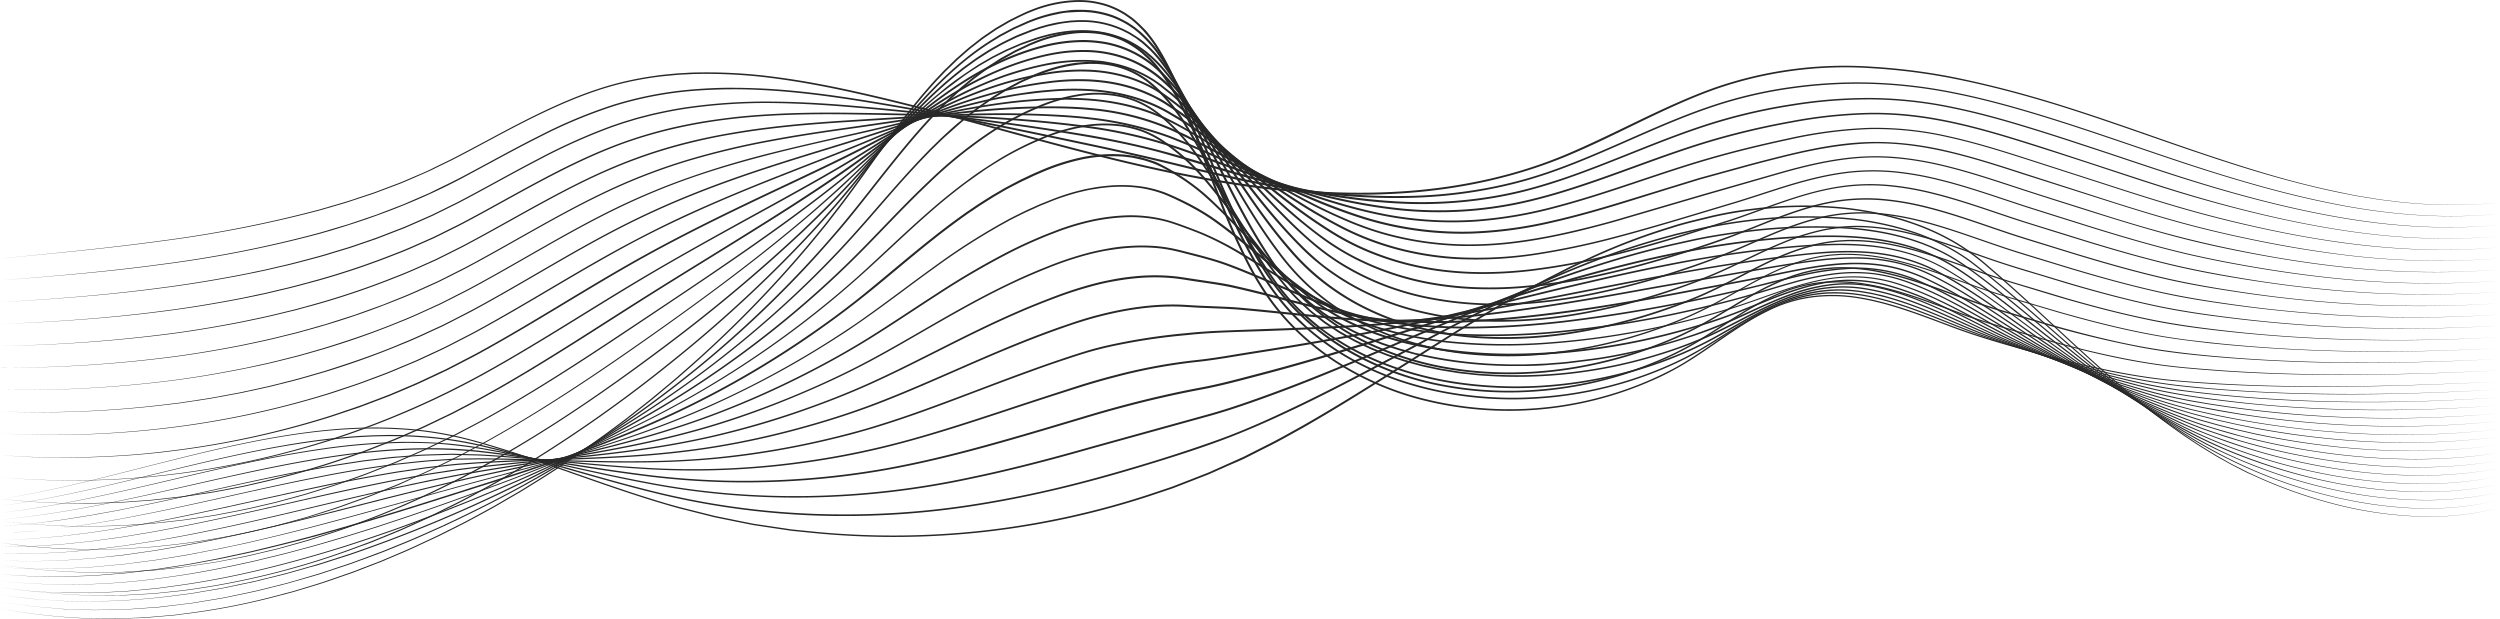 <?xml version="1.0" encoding="UTF-8"?> <svg xmlns="http://www.w3.org/2000/svg" viewBox="0 0 1200 297.06"><defs><style>.cls-1{fill:#282828;}</style></defs><g id="objects"><path class="cls-1" d="M.43,375.53c25.71-2.52,51.45-5,77-8.53a593.89,593.89,0,0,0,76-15c6.19-1.86,12.44-3.5,18.53-5.64l4.59-1.53c1.54-.51,3.08-1,4.58-1.59l9.05-3.42,2.27-.86,2.22-.95,4.45-1.91c3-1.29,6-2.48,8.84-4l8.71-4.24c2.88-1.45,5.73-3,8.58-4.48,11.42-6.05,22.73-12.32,34.39-17.92s23.66-10.59,36.19-13.9a158.19,158.19,0,0,1,19-3.75c3.2-.5,6.43-.74,9.65-1.05,1.61-.16,3.23-.19,4.85-.3s3.23-.2,4.85-.2a245.63,245.63,0,0,1,38.71,2.25c12.83,1.67,25.53,4.14,38.15,6.94s25.17,5.93,37.67,9.19c25,6.52,49.86,13.63,74.9,20s50.28,12,75.86,15.49,51.48,4.94,77.21,2.94,51.23-7.49,75-17.5,46.29-23,70.69-31.81a190.14,190.14,0,0,1,76.43-10.26,294.56,294.56,0,0,1,38.46,4.91C950,291,962.59,294.1,975,297.65c24.87,7.09,49.15,16,73.58,24.43,12.22,4.2,24.48,8.27,36.85,12s24.88,7,37.52,9.6l4.75,1c1.58.32,3.16.65,4.76.89l9.56,1.58,9.61,1.2c1.6.23,3.21.35,4.82.47l4.83.39a227.36,227.36,0,0,0,38.7-.49,227.49,227.49,0,0,1-38.71.61l-4.83-.37c-1.61-.12-3.22-.23-4.82-.46l-9.63-1.17-9.57-1.55c-1.59-.23-3.18-.56-4.76-.88l-4.76-.94c-12.65-2.61-25.18-5.84-37.58-9.49s-24.67-7.72-36.9-11.88c-24.45-8.36-48.72-17.29-73.58-24.34-12.42-3.53-25-6.65-37.63-9.13a291.78,291.78,0,0,0-38.38-4.86,189.17,189.17,0,0,0-76.14,10.3c-24.3,8.79-46.72,21.93-70.63,31.87S702.58,342,676.8,344s-51.8.66-77.42-2.87-50.9-9.22-76-15.6S473.54,312,448.55,305.5c-12.49-3.28-25-6.41-37.63-9.23s-25.28-5.29-38.08-7a245.54,245.54,0,0,0-38.6-2.29c-1.61,0-3.22.13-4.83.2s-3.22.13-4.82.29c-3.21.31-6.43.55-9.62,1a156.79,156.79,0,0,0-19,3.71c-12.48,3.28-24.45,8.26-36.09,13.82s-23,11.83-34.38,17.87c-2.86,1.51-5.71,3-8.6,4.48l-8.73,4.23c-2.88,1.47-5.9,2.66-8.86,4l-4.46,1.91-2.23.95-2.27.86-9.08,3.41c-1.5.6-3,1.08-4.58,1.59l-4.6,1.53c-3.07,1-6.13,2.06-9.25,2.92l-9.31,2.7A595.74,595.74,0,0,1,77.5,367.24C51.89,370.73,26.15,373.09.43,375.53Z" transform="translate(0 -251.47)"></path><path class="cls-1" d="M.4,386c25.7-2,51.4-4.24,76.94-7.74a571.21,571.21,0,0,0,75.78-15l9.26-2.74,4.63-1.38,4.58-1.54,9.14-3.11,9-3.46c1.5-.59,3-1.12,4.5-1.77l4.43-1.92,4.43-1.92c1.47-.65,3-1.24,4.4-2,5.78-2.85,11.6-5.6,17.26-8.69,11.38-6.06,22.63-12.36,34.17-18.14a237.17,237.17,0,0,1,35.69-14.91,178.36,178.36,0,0,1,38-7.31c6.43-.5,12.89-.83,19.34-.78s12.91.25,19.34.67c12.88.88,25.69,2.49,38.43,4.47s25.45,4.18,38.13,6.54c25.35,4.73,50.58,10,75.81,15.35q18.92,4,37.73,8.52c6.27,1.5,12.51,3.1,18.81,4.48l9.42,2.14,4.71,1.07,4.73,1c25.23,5.09,50.94,8.21,76.69,7.69a229.49,229.49,0,0,0,38.35-3.91c6.32-1.2,12.59-2.68,18.77-4.44s12.28-3.86,18.3-6.13c24.09-9.09,47-21.17,71.59-29.25a210,210,0,0,1,37.7-8.66,226.85,226.85,0,0,1,38.63-2,238.43,238.43,0,0,1,38.41,4.55c12.66,2.5,25.14,5.83,37.5,9.51,24.72,7.36,49,16.17,73.44,24.27,12.23,4.07,24.54,7.89,37,11.36s24.95,6.5,37.61,8.92c25.28,4.88,51.24,6.91,76.92,4.33-25.67,2.66-51.66.71-77-4.09-12.67-2.38-25.23-5.37-37.66-8.81s-24.76-7.21-37-11.25c-24.49-8.06-48.74-16.85-73.46-24.17-12.35-3.67-24.81-7-37.45-9.46a238.4,238.4,0,0,0-38.31-4.5,226.44,226.44,0,0,0-38.51,2.05A209.24,209.24,0,0,0,823,302.49c-24.48,8.08-47.39,20.17-71.53,29.32-6,2.28-12.16,4.38-18.36,6.17s-12.5,3.27-18.84,4.48a230.39,230.39,0,0,1-38.5,4c-25.84.55-51.62-2.55-76.91-7.63l-4.74-1-4.71-1.08L580,334.59c-6.3-1.39-12.55-3-18.81-4.5q-18.79-4.53-37.7-8.55c-25.22-5.34-50.44-10.68-75.77-15.43-12.67-2.38-25.36-4.6-38.1-6.58s-25.51-3.62-38.36-4.51c-6.42-.42-12.85-.71-19.29-.69s-12.87.27-19.28.77a176.25,176.25,0,0,0-37.83,7.24,237.69,237.69,0,0,0-35.62,14.82c-11.52,5.77-22.78,12-34.17,18.1-22.67,12.36-47,21.52-71.8,28.47a570.89,570.89,0,0,1-75.87,14.8C51.81,382,26.1,384.08.4,386Z" transform="translate(0 -251.47)"></path><path class="cls-1" d="M.37,396.53c25.71-1.55,51.41-3.53,76.94-7,12.77-1.64,25.47-3.77,38.11-6.2l9.46-1.95c3.16-.62,6.28-1.44,9.41-2.15,6.29-1.39,12.48-3.15,18.7-4.8,3.11-.85,6.17-1.85,9.25-2.76s6.17-1.84,9.2-2.93l9.13-3.14c3-1.11,6-2.32,9-3.47l4.5-1.75c1.48-.62,3-1.29,4.43-1.93l8.83-3.88,8.66-4.27c1.44-.72,2.89-1.41,4.32-2.15l4.26-2.26c11.36-6.06,22.58-12.4,34-18.34a285.71,285.71,0,0,1,35.28-15.8l4.58-1.55c1.53-.5,3.08-.94,4.63-1.41,3.07-1,6.21-1.71,9.33-2.54,6.29-1.45,12.62-2.74,19-3.59A267.58,267.58,0,0,1,370,300.22c12.9.09,25.77.82,38.61,1.92s25.66,2.34,38.47,3.73c25.61,2.8,51.15,6.27,76.55,10.6,12.7,2.24,25.31,5,37.74,8.41s24.7,7.34,37.11,10.76c24.81,6.72,50.23,11.65,75.95,12.69a206,206,0,0,0,38.44-2.08c6.35-.95,12.66-2.2,18.89-3.77S744.13,339,750.22,337c24.37-8.28,47.73-19.39,72.42-27a267.28,267.28,0,0,1,37.69-8.57,231.31,231.31,0,0,1,38.54-2.94,199.77,199.77,0,0,1,38.39,4.29c12.64,2.58,25.06,6.09,37.37,9.88q9.23,2.85,18.42,5.84l18.35,6.05c12.21,4.09,24.41,8.23,36.68,12.13,24.53,7.79,49.44,14.55,74.82,19s51.26,6.2,76.92,3.75c-25.65,2.53-51.6.89-77-3.5s-50.35-11.06-74.92-18.78c-12.29-3.87-24.48-8-36.7-12.08l-18.35-6q-9.2-3-18.42-5.82c-12.31-3.77-24.71-7.26-37.32-9.82a199.54,199.54,0,0,0-38.28-4.23,228.94,228.94,0,0,0-38.42,3,265.55,265.55,0,0,0-37.58,8.59c-24.61,7.57-48,18.7-72.37,27-6.1,2.06-12.28,3.95-18.53,5.55s-12.59,2.84-19,3.81a207.82,207.82,0,0,1-38.61,2.13c-25.81-1-51.3-5.94-76.17-12.65-12.42-3.43-24.74-7.26-37.1-10.8s-25-6.18-37.65-8.43C498.09,313,472.57,309.52,447,306.7q-19.19-2.11-38.44-3.77c-12.82-1.11-25.67-1.86-38.54-2a266,266,0,0,0-38.47,2.42c-6.38.84-12.68,2.12-18.95,3.56-3.1.81-6.24,1.53-9.3,2.51-1.54.47-3.09.91-4.61,1.41l-4.57,1.54a284.92,284.92,0,0,0-35.22,15.72c-11.43,5.92-22.65,12.25-34,18.3l-4.28,2.26c-1.43.74-2.89,1.43-4.33,2.15l-8.67,4.27L198.71,359c-1.48.64-3,1.3-4.43,1.92l-4.51,1.75c-3,1.15-6,2.35-9,3.46l-9.15,3.14c-3,1.09-6.12,2-9.21,2.92s-6.15,1.91-9.27,2.75c-6.23,1.63-12.43,3.38-18.73,4.74-3.14.71-6.26,1.51-9.43,2.13l-9.47,1.91c-12.65,2.4-25.37,4.49-38.15,6.09C51.79,393.17,26.09,395.06.37,396.53Z" transform="translate(0 -251.47)"></path><path class="cls-1" d="M.35,407c25.75-1.08,51.49-2.82,77-6.21,12.78-1.6,25.5-3.75,38.14-6.2l9.46-2,2.37-.49,2.35-.56,4.69-1.13c6.29-1.41,12.49-3.18,18.7-4.87a380,380,0,0,0,36.57-12.41c6-2.25,11.85-5,17.76-7.59,2.92-1.36,5.77-2.85,8.66-4.27l4.33-2.15c1.43-.73,2.84-1.5,4.27-2.25,22.71-12.12,44.83-25.62,68.9-35.09a214.12,214.12,0,0,1,37.14-10.76c6.33-1.29,12.72-2.19,19.12-3s12.83-1.33,19.27-1.71c12.88-.77,25.79-.89,38.68-.73s25.77.38,38.66.76c25.77.75,51.54,2.32,77.12,5.8a231.29,231.29,0,0,1,37.75,8.5c12.27,4,24.26,8.75,36.44,12.95,24.31,8.41,49.3,15.32,74.92,17.95a187.65,187.65,0,0,0,38.5-.23,185.77,185.77,0,0,0,19-3.1c6.28-1.37,12.5-3,18.66-4.87,24.66-7.43,48.41-17.68,73.19-24.94a366.09,366.09,0,0,1,37.67-8.79,224.78,224.78,0,0,1,38.47-4,164.39,164.39,0,0,1,19.34,1c6.41.71,12.78,1.8,19.09,3.14,12.63,2.69,25,6.38,37.3,10.26S998.48,328,1010.73,332s24.47,8.1,36.8,11.85,24.76,7.15,37.28,10.16,25.16,5.6,37.88,7.62c25.43,4.07,51.36,5.54,77,3.2-25.68,2.42-51.63,1-77.08-3-12.74-2-25.39-4.54-37.93-7.51s-25-6.3-37.34-10-24.59-7.76-36.83-11.8-24.5-8-36.8-11.86-24.65-7.53-37.25-10.2c-6.29-1.33-12.64-2.41-19-3.11a162.85,162.85,0,0,0-19.25-1,225.65,225.65,0,0,0-38.35,4,369.4,369.4,0,0,0-37.59,8.82c-24.71,7.27-48.44,17.54-73.16,25-6.18,1.85-12.41,3.52-18.72,4.91a187.08,187.08,0,0,1-57.8,3.4c-25.73-2.62-50.8-9.52-75.16-17.92-12.18-4.21-24.19-8.95-36.4-13a229,229,0,0,0-37.59-8.5c-25.51-3.5-51.27-5.1-77-5.88-12.87-.39-25.76-.61-38.64-.8s-25.77-.07-38.62.68c-25.68,1.45-51.36,5.91-75.34,15.36s-46.13,22.87-68.87,35c-1.43.75-2.84,1.52-4.28,2.25l-4.33,2.15c-2.9,1.42-5.76,2.9-8.69,4.26-5.91,2.57-11.74,5.34-17.79,7.59a377.43,377.43,0,0,1-36.64,12.38c-6.22,1.67-12.43,3.42-18.73,4.82L129.8,392l-2.36.55-2.36.49L115.6,395c-12.66,2.41-25.38,4.52-38.18,6.08C51.85,404.37,26.1,406,.35,407Z" transform="translate(0 -251.47)"></path><path class="cls-1" d="M.32,417.53a726,726,0,0,0,77.27-5.48c12.82-1.56,25.56-3.73,38.23-6.2,6.31-1.34,12.65-2.6,18.9-4.21l4.71-1.14,2.35-.58,2.33-.64,9.33-2.59a383.61,383.61,0,0,0,36.61-12.58c6-2.28,11.88-5,17.78-7.66,1.49-.63,2.91-1.39,4.36-2.1l4.33-2.17c2.88-1.45,5.78-2.86,8.61-4.42,11.39-6.09,22.59-12.54,33.93-18.73s22.82-12.18,34.73-17.24a242.65,242.65,0,0,1,36.77-12.29c6.27-1.57,12.61-2.87,19-4s12.76-2.11,19.17-2.88c12.83-1.61,25.73-2.61,38.62-3.42s25.78-1.67,38.69-2.35,25.83-1.09,38.76-1c6.46.06,12.92.22,19.38.53s12.92.73,19.35,1.51a164.1,164.1,0,0,1,37.77,8.75c3,1.14,6,2.39,9,3.6l8.88,3.88c5.92,2.59,11.82,5.22,17.75,7.76,11.86,5.09,23.87,9.86,36.12,13.9,6.13,2,12.31,3.86,18.55,5.47s12.54,3,18.9,4a179.62,179.62,0,0,0,19.23,1.91,177.74,177.74,0,0,0,19.31-.26,204.83,204.83,0,0,0,38-6.61c25-6.56,49.08-16.07,73.94-23.18,12.43-3.57,25-6.56,37.65-9.27a212.59,212.59,0,0,1,38.43-5,157,157,0,0,1,38.52,4.06c12.63,2.8,25,6.65,37.29,10.6l36.88,11.9c12.28,4,24.58,7.95,37,11.56s24.92,6.78,37.53,9.58,25.3,5.2,38.09,7c25.55,3.68,51.52,4.93,77.27,2.68-25.75,2.33-51.73,1.16-77.31-2.44-12.79-1.8-25.51-4.16-38.13-6.92s-25.17-5.88-37.59-9.47-24.72-7.53-37-11.52L972.72,328c-12.3-3.93-24.64-7.77-37.25-10.54a155.79,155.79,0,0,0-38.36-4,211.44,211.44,0,0,0-38.3,5.06c-12.62,2.72-25.19,5.72-37.59,9.3-24.82,7.13-48.91,16.66-73.93,23.27a206.05,206.05,0,0,1-38.2,6.68,173.64,173.64,0,0,1-38.74-1.63c-6.4-1-12.73-2.4-19-4s-12.47-3.45-18.62-5.47c-12.29-4-24.33-8.8-36.21-13.89-5.94-2.56-11.84-5.19-17.75-7.78l-8.87-3.89c-3-1.21-6-2.46-9-3.6a163.32,163.32,0,0,0-37.55-8.73c-6.4-.79-12.84-1.19-19.28-1.53s-12.9-.48-19.35-.54c-12.91-.09-25.81.31-38.71,1s-25.78,1.53-38.68,2.31-25.76,1.78-38.57,3.37c-6.41.76-12.79,1.76-19.15,2.85s-12.67,2.46-18.92,4a241.27,241.27,0,0,0-36.68,12.21c-11.89,5-23.36,11-34.69,17.17s-22.55,12.61-34,18.7c-2.84,1.56-5.75,3-8.64,4.42l-4.33,2.17c-1.45.71-2.88,1.47-4.37,2.1-5.91,2.61-11.77,5.37-17.82,7.65a379,379,0,0,1-36.67,12.55l-9.35,2.56-2.34.64-2.36.56-4.71,1.13c-6.26,1.59-12.61,2.84-18.93,4.16-12.69,2.43-25.44,4.56-38.27,6.09A729.19,729.19,0,0,1,.32,417.53Z" transform="translate(0 -251.47)"></path><path class="cls-1" d="M.29,428a633.13,633.13,0,0,0,77.62-4.75c12.87-1.54,25.66-3.73,38.38-6.24,6.33-1.36,12.69-2.65,19-4.28l4.72-1.17,2.36-.58,2.34-.66,9.36-2.64,2.34-.66,2.31-.74,4.63-1.48,4.63-1.48,2.32-.74,2.28-.83,9.15-3.29,2.28-.83,2.26-.91,4.5-1.82c6.05-2.33,11.92-5.1,17.82-7.76,1.49-.64,2.94-1.38,4.38-2.11l4.34-2.19c2.89-1.47,5.81-2.88,8.64-4.45,22.84-12.26,44.91-26,68.55-36.85a281.85,281.85,0,0,1,36.44-13.69,378.13,378.13,0,0,1,37.85-9.08c12.75-2.43,25.59-4.35,38.44-6.16s25.65-3.81,38.5-5.57,25.77-3.21,38.73-3.95c6.49-.38,13-.54,19.47-.56s13,.19,19.47.81a126.13,126.13,0,0,1,37.8,9.2c1.5.63,3,1.32,4.44,2s3,1.35,4.41,2.08l8.64,4.48,8.64,4.49,8.61,4.53c11.5,6,23.13,11.7,35.08,16.71q9,3.76,18.15,6.92a163.58,163.58,0,0,0,18.65,5.29,159.88,159.88,0,0,0,38.53,3.59,199.34,199.34,0,0,0,38.42-5.17c12.64-2.84,25.09-6.49,37.48-10.31l18.6-5.71,9.3-2.85,4.65-1.43c1.55-.47,3.12-.87,4.69-1.31l18.76-5.15q9.4-2.53,18.85-4.85c12.6-3.07,25.41-5.63,38.42-6.15s26,1.07,38.66,4,25,6.92,37.36,10.93l37,11.89c12.35,4,24.73,7.83,37.22,11.3s25.12,6.42,37.82,9,25.49,4.81,38.34,6.48a368.43,368.43,0,0,0,77.63,2.21,368.72,368.72,0,0,1-77.66-2c-12.87-1.63-25.67-3.79-38.38-6.36s-25.37-5.47-37.88-8.92-24.9-7.31-37.26-11.26L971.32,335.2c-12.33-4-24.68-8-37.31-10.87s-25.56-4.57-38.5-3.92-25.71,3.09-38.28,6.17q-9.43,2.32-18.83,4.86l-18.75,5.17c-1.56.44-3.13.85-4.68,1.32l-4.65,1.43L801,342.22,782.44,348c-12.39,3.83-24.85,7.5-37.53,10.36a199.74,199.74,0,0,1-38.57,5.23A160.24,160.24,0,0,1,667.58,360a162.75,162.75,0,0,1-18.76-5.29c-6.15-2.09-12.22-4.42-18.21-6.92-12-5-23.66-10.74-35.17-16.72l-8.61-4.54L578.21,322l-8.62-4.48c-1.45-.73-2.93-1.38-4.39-2.08s-2.94-1.37-4.42-2a125.12,125.12,0,0,0-37.5-9.17c-6.44-.62-12.91-.83-19.39-.83s-12.95.17-19.42.55c-12.93.72-25.82,2.16-38.66,3.9s-25.67,3.74-38.51,5.52-25.67,3.7-38.41,6.11a379.49,379.49,0,0,0-37.79,9,281.88,281.88,0,0,0-36.36,13.62c-23.6,10.77-45.68,24.51-68.55,36.76-2.84,1.57-5.77,3-8.66,4.45l-4.35,2.18c-1.45.74-2.9,1.47-4.39,2.12-5.92,2.66-11.79,5.42-17.86,7.74a381.23,381.23,0,0,1-36.77,12.75l-9.37,2.62-2.34.65-2.37.58-4.73,1.15c-6.28,1.62-12.64,2.89-19,4.23-12.74,2.46-25.54,4.62-38.43,6.12A633.35,633.35,0,0,1,.29,428Z" transform="translate(0 -251.47)"></path><path class="cls-1" d="M.27,438.53a562.7,562.7,0,0,0,78.08-4c13-1.52,25.81-3.74,38.59-6.3l9.56-2.07,2.39-.52,2.37-.59,4.74-1.19,4.74-1.19,2.37-.6,2.35-.67,9.4-2.7c12.46-3.83,24.83-8,36.85-13,6.07-2.37,12-5.18,17.89-7.87,1.49-.66,2.94-1.4,4.39-2.14l4.36-2.22c2.9-1.49,5.83-2.91,8.68-4.49,22.95-12.39,45.08-26.31,68.58-37.74a334.55,334.55,0,0,1,36.15-15c12.33-4.3,24.87-8,37.51-11.19s25.38-6.1,38.11-8.95,25.38-6,38.11-8.85A384.46,384.46,0,0,1,484,300.29c6.49-.8,13-1.32,19.53-1.61a152.62,152.62,0,0,1,19.6.17c13,1,26.05,3.94,37.82,9.8s22.58,13.17,33.69,20,22.27,13.57,33.84,19.56c5.78,3,11.66,5.8,17.65,8.36a144.16,144.16,0,0,0,18.34,6.59,150.09,150.09,0,0,0,38.5,5.6,176,176,0,0,0,19.48-.85c6.48-.66,12.92-1.63,19.32-2.82s12.76-2.63,19.09-4.19,12.62-3.24,18.86-5.12l37.56-11L854.94,334c12.54-3.53,25.35-6.55,38.43-7.34a114.48,114.48,0,0,1,19.59.49,159.18,159.18,0,0,1,19.29,3.39c12.72,3,25.11,7.19,37.49,11.25s24.86,7.93,37.28,11.89,24.92,7.71,37.53,11,25.35,6.08,38.16,8.52,25.7,4.44,38.66,5.94a403.67,403.67,0,0,0,78.1,1.77,404.76,404.76,0,0,1-78.13-1.52c-13-1.47-25.87-3.45-38.7-5.83s-25.6-5.08-38.22-8.41-25.11-7.1-37.56-11-24.89-7.81-37.3-11.85-24.77-8.21-37.45-11.2-25.7-4.68-38.7-3.83-25.75,3.82-38.28,7.37l-37.6,10.82-37.55,11c-6.24,1.89-12.56,3.55-18.89,5.15s-12.7,3-19.12,4.22-12.89,2.18-19.39,2.85a178,178,0,0,1-19.59.88A152,152,0,0,1,664.26,364a148.54,148.54,0,0,1-18.46-6.61c-6-2.57-11.92-5.38-17.72-8.38-11.61-6-22.84-12.69-33.92-19.57s-21.89-14.25-33.59-19.95-24.53-8.75-37.47-9.75a152.7,152.7,0,0,0-19.49-.19c-6.5.29-13,.79-19.46,1.58A384,384,0,0,0,445.67,308c-12.72,2.83-25.38,6-38.12,8.8s-25.46,5.66-38.09,8.9S344.3,332.52,332,336.79a335.17,335.17,0,0,0-36.09,15c-23.47,11.39-45.61,25.28-68.59,37.66-2.85,1.58-5.8,3-8.7,4.49l-4.37,2.21c-1.45.75-2.9,1.49-4.4,2.14-6,2.69-11.84,5.5-17.93,7.86a385.51,385.51,0,0,1-36.91,13l-9.42,2.68-2.35.66-2.38.59-4.75,1.18-4.75,1.18L129,426l-2.39.52-9.58,2c-12.8,2.52-25.67,4.7-38.63,6.18A561.65,561.65,0,0,1,.27,438.53Z" transform="translate(0 -251.47)"></path><path class="cls-1" d="M.24,449a505.54,505.54,0,0,0,78.67-3.35l4.89-.6,2.44-.29,2.44-.38,9.74-1.49,2.43-.38,2.42-.45,4.84-.9c3.23-.63,6.47-1.13,9.67-1.89l9.62-2.11c1.61-.33,3.2-.74,4.79-1.15l4.77-1.22c6.39-1.52,12.67-3.46,19-5.28,12.52-4,25-8.19,37-13.35,6.11-2.41,12-5.29,18-8,1.5-.66,2.95-1.44,4.41-2.18l4.39-2.24c2.91-1.5,5.86-3,8.73-4.56,23.08-12.54,45.3-26.65,68.71-38.68q17.54-9,35.9-16.32c12.21-4.88,24.62-9.23,37.12-13.3s25.09-7.86,37.64-11.75,24.95-8.21,37.5-12.14c6.27-2,12.59-3.81,19-5.45s12.79-3.12,19.27-4.26c3.23-.62,6.49-1.06,9.75-1.55s6.53-.82,9.81-1.07a126.46,126.46,0,0,1,19.75-.41c13.15.77,26.31,4,37.85,10.54,2.82,1.7,5.72,3.28,8.46,5.11s5.46,3.69,8.13,5.61l15.91,11.65c10.6,7.76,21.27,15.43,32.41,22.37,5.56,3.47,11.24,6.77,17.05,9.81a129.35,129.35,0,0,0,18,7.89,134.48,134.48,0,0,0,18.93,5.18,143.21,143.21,0,0,0,19.47,2.51,187.16,187.16,0,0,0,39.2-2.06,361.82,361.82,0,0,0,38.48-8.23c12.7-3.36,25.3-7.09,37.88-10.86l18.88-5.66c6.27-1.92,12.51-4,18.77-6,12.5-4,25.29-7.56,38.45-8.61a107.58,107.58,0,0,1,19.74.29,148.54,148.54,0,0,1,19.43,3.44c12.81,3.08,25.24,7.41,37.71,11.54,6.23,2.08,12.5,4,18.77,6l18.8,5.9c12.55,3.89,25.15,7.61,37.89,10.82s25.63,5.77,38.56,8,26,4.08,39,5.43a445.06,445.06,0,0,0,78.71,1.34,445.26,445.26,0,0,1-78.73-1.09c-13.08-1.31-26.1-3.12-39.06-5.32s-25.87-4.71-38.62-7.92-25.37-6.91-37.92-10.78l-18.82-5.88c-6.26-2-12.55-3.91-18.78-6-12.48-4.12-24.91-8.43-37.67-11.48a148,148,0,0,0-19.36-3.41,107.05,107.05,0,0,0-19.61-.27c-13.09,1.06-25.81,4.62-38.3,8.62-6.25,2-12.48,4.08-18.77,6l-18.88,5.68c-12.58,3.78-25.18,7.53-37.89,10.91a363.8,363.8,0,0,1-38.56,8.28A188,188,0,0,1,699,375.81a143.72,143.72,0,0,1-19.6-2.51,137,137,0,0,1-19.06-5.19,131.13,131.13,0,0,1-18.1-7.93c-5.83-3.05-11.53-6.35-17.12-9.83-11.18-7-21.88-14.62-32.49-22.37l-15.89-11.67c-2.66-1.92-5.35-3.8-8.09-5.59s-5.6-3.39-8.4-5.08c-11.38-6.47-24.4-9.69-37.43-10.47a126.06,126.06,0,0,0-19.62.39c-3.27.24-6.52.67-9.78,1.06s-6.49.91-9.71,1.53c-6.46,1.13-12.86,2.57-19.21,4.22s-12.66,3.46-18.92,5.43c-12.54,3.9-25,8.22-37.52,12.1s-25.14,7.65-37.64,11.7-24.89,8.39-37.09,13.24-24.18,10.28-35.86,16.26c-23.38,12-45.62,26.07-68.74,38.6-2.87,1.6-5.82,3.05-8.75,4.55l-4.39,2.25c-1.47.74-2.91,1.52-4.42,2.18-6,2.72-11.9,5.59-18,8A394.09,394.09,0,0,1,156.08,430c-6.32,1.81-12.61,3.73-19,5.24l-4.78,1.2c-1.59.41-3.19.81-4.8,1.13l-9.63,2.09c-3.21.74-6.46,1.24-9.69,1.86l-4.84.88-2.43.45-2.43.37-9.75,1.46-2.44.37-2.45.29-4.89.58A504.72,504.72,0,0,1,.24,449Z" transform="translate(0 -251.47)"></path><path class="cls-1" d="M.21,459.53a459.78,459.78,0,0,0,79.39-2.67,436.14,436.14,0,0,0,77.65-16.52c3.17-1,6.29-2.09,9.44-3.12s6.29-2.07,9.37-3.29l9.3-3.49c3.09-1.21,6.12-2.55,9.18-3.81l4.58-1.92c1.54-.63,3-1.38,4.52-2.07l9-4.19c3-1.45,5.9-3,8.85-4.51s5.9-3,8.79-4.64c23.24-12.75,45.61-27.05,69-39.69,11.67-6.29,23.56-12.21,35.67-17.62s24.37-10.5,36.69-15.39,24.7-9.64,37-14.58,24.37-10.43,36.68-15.39a265,265,0,0,1,37.79-12.48,180.56,180.56,0,0,1,19.6-3.58,111.33,111.33,0,0,1,19.91-1,95.07,95.07,0,0,1,9.94,1,81.66,81.66,0,0,1,9.75,2.18,69.91,69.91,0,0,1,9.38,3.47c1.54.65,3,1.47,4.49,2.22s2.92,1.62,4.28,2.57c2.78,1.83,5.61,3.59,8.25,5.62s5.25,4.08,7.81,6.2c5.1,4.25,10.11,8.59,15.15,12.9,10.06,8.62,20.17,17.21,30.81,25.1,5.31,3.94,10.75,7.72,16.36,11.23a120.28,120.28,0,0,0,17.52,9.2,134.83,134.83,0,0,0,38.24,9.9,155.64,155.64,0,0,0,19.79.91c6.61-.09,13.22-.54,19.8-1.28a312.31,312.31,0,0,0,39-7.17c6.43-1.56,12.83-3.27,19.21-5.07s12.73-3.67,19.05-5.67l19-5.94c6.28-2.08,12.5-4.38,18.74-6.61,12.46-4.46,25.21-8.63,38.48-10a99.7,99.7,0,0,1,19.92,0,139.94,139.94,0,0,1,19.61,3.44c12.91,3.15,25.42,7.62,38,11.82,6.28,2.11,12.61,4.05,18.94,6l19,5.9c12.67,3.86,25.41,7.53,38.3,10.62s25.93,5.47,39,7.58,26.25,3.74,39.45,4.94a493.34,493.34,0,0,0,79.43.94,494.88,494.88,0,0,1-79.46-.69c-13.2-1.16-26.37-2.8-39.47-4.83s-26.18-4.35-39.08-7.46-25.65-6.74-38.34-10.59l-19-5.87c-6.33-2-12.68-3.9-19-6-12.58-4.19-25.08-8.64-38-11.76a139.13,139.13,0,0,0-19.52-3.41,98.41,98.41,0,0,0-19.79,0c-13.18,1.33-25.86,5.5-38.31,10-6.23,2.24-12.45,4.55-18.75,6.64l-19,6q-9.48,3-19.06,5.71c-6.38,1.8-12.79,3.52-19.24,5.09a314.36,314.36,0,0,1-39.13,7.23c-6.6.75-13.23,1.21-19.87,1.3a155.75,155.75,0,0,1-19.91-.89,136.17,136.17,0,0,1-38.5-9.92,121.09,121.09,0,0,1-17.66-9.25c-5.63-3.53-11.1-7.31-16.44-11.26-10.67-7.91-20.81-16.49-30.88-25.11-5-4.31-10.05-8.66-15.13-12.91-2.54-2.12-5.11-4.19-7.76-6.18s-5.42-3.77-8.18-5.58c-1.36-.95-2.82-1.7-4.23-2.55s-2.91-1.55-4.42-2.18A67.71,67.71,0,0,0,542,293.7a78.88,78.88,0,0,0-9.63-2.17,98.19,98.19,0,0,0-9.84-1,110.6,110.6,0,0,0-19.75.93A181.74,181.74,0,0,0,483.27,295a263.23,263.23,0,0,0-37.68,12.4c-12.29,4.94-24.38,10.4-36.69,15.35s-24.7,9.66-37,14.54c-24.65,9.72-49,20.24-72.32,32.91s-45.7,26.87-69,39.61c-2.9,1.61-5.85,3.12-8.81,4.63s-5.88,3.06-8.87,4.51l-9,4.19c-1.51.69-3,1.44-4.53,2.06l-4.59,1.92c-3.07,1.27-6.1,2.6-9.19,3.81l-9.32,3.49c-3.09,1.21-6.24,2.23-9.39,3.28s-6.28,2.14-9.45,3.1a437.62,437.62,0,0,1-77.78,16.31A460,460,0,0,1,.21,459.53Z" transform="translate(0 -251.47)"></path><path class="cls-1" d="M.19,470l10,.55c1.67.08,3.34.21,5,.25l5,.1c3.34.05,6.69.19,10,.16l10-.15c13.39-.39,26.77-1.21,40.06-2.91a425.29,425.29,0,0,0,78.4-17l9.51-3.22,4.75-1.61,4.7-1.79,9.38-3.57,9.24-3.92,4.63-2,4.54-2.14,9.08-4.27,8.92-4.62,4.46-2.32,4.4-2.41c23.43-13,46-27.52,69.26-40.8s47.41-25,71.64-36.45c12.11-5.73,24.25-11.42,36.21-17.42S433.17,312,445.19,306c6-3,12.08-5.84,18.29-8.38s12.53-4.84,19-6.76a173.16,173.16,0,0,1,19.62-4.52,98.73,98.73,0,0,1,10-1.22,86.93,86.93,0,0,1,10.08-.21A74.14,74.14,0,0,1,542,288.25a68.67,68.67,0,0,1,9.37,3.82,62.06,62.06,0,0,1,8.6,5.3,121.8,121.8,0,0,1,15.45,12.93c4.85,4.64,9.59,9.38,14.34,14.1,9.49,9.45,19,18.91,29.06,27.72s20.61,17.19,32.59,23.14a130.41,130.41,0,0,0,38,12.21,153.06,153.06,0,0,0,19.93,1.88,188.76,188.76,0,0,0,20-.44A275.07,275.07,0,0,0,769,382.86c13.06-2.91,26-6.53,38.74-10.51q9.59-3,19.06-6.34c6.3-2.24,12.5-4.75,18.73-7.23,12.42-4.95,25.12-9.73,38.5-11.44a93.89,93.89,0,0,1,20.11-.35,133.12,133.12,0,0,1,19.84,3.4c13,3.19,25.65,7.81,38.34,12.08,6.34,2.16,12.74,4.1,19.14,6.08s12.8,4,19.21,5.9c12.83,3.84,25.73,7.46,38.78,10.46s26.27,5.19,39.52,7.14,26.56,3.41,39.92,4.47a553.13,553.13,0,0,0,80.29.55,554.83,554.83,0,0,1-80.31-.3q-20-1.53-40-4.36c-13.25-1.91-26.5-4-39.57-7s-26-6.59-38.82-10.43c-6.42-1.91-12.81-3.92-19.22-5.88s-12.82-3.9-19.17-6.06c-12.69-4.26-25.3-8.86-38.3-12a131.11,131.11,0,0,0-19.74-3.36,92.69,92.69,0,0,0-20,.36c-13.28,1.71-25.91,6.48-38.32,11.43-6.22,2.49-12.43,5-18.75,7.27s-12.68,4.36-19.07,6.37c-12.8,4-25.71,7.63-38.8,10.56a276.26,276.26,0,0,1-39.74,6.11,187.58,187.58,0,0,1-20.12.47,151.45,151.45,0,0,1-20.05-1.88A131.16,131.16,0,0,1,651,376.08a117.43,117.43,0,0,1-17.14-10.59c-5.4-4-10.61-8.24-15.67-12.65-10.12-8.82-19.63-18.28-29.13-27.73-4.75-4.73-9.49-9.47-14.31-14.11a121.2,121.2,0,0,0-15.33-12.85,60.59,60.59,0,0,0-8.48-5.23,66.6,66.6,0,0,0-9.22-3.78,73.36,73.36,0,0,0-19.63-3.29,87.62,87.62,0,0,0-10,.2,97.85,97.85,0,0,0-9.93,1.21,170.15,170.15,0,0,0-19.52,4.47c-6.4,1.9-12.69,4.19-18.88,6.7s-12.25,5.39-18.25,8.34c-12,5.93-23.69,12.48-35.68,18.49s-24.13,11.67-36.25,17.39C349.39,354.05,325.25,365.71,302,379s-45.84,27.75-69.3,40.72l-4.41,2.42-4.47,2.31-8.93,4.62-9.1,4.27-4.55,2.13-4.63,2-9.26,3.92-9.4,3.57-4.7,1.78-4.76,1.61L159,451.53a426.57,426.57,0,0,1-78.52,16.75c-13.3,1.65-26.69,2.43-40.08,2.79l-10,.11c-3.35,0-6.7-.13-10-.19l-5-.11c-1.67-.05-3.34-.18-5-.27Z" transform="translate(0 -251.47)"></path><path class="cls-1" d="M.16,480.53c54,4.82,108.9-2.09,160.4-18.84A417.63,417.63,0,0,0,234.83,429c23.65-13.25,46.37-28.07,69.64-42s47.11-26.89,70.84-40c11.85-6.57,23.68-13.19,35.25-20.24s22.83-14.62,34.51-21.53c5.85-3.45,11.8-6.72,17.89-9.74a192,192,0,0,1,18.77-7.91,159.12,159.12,0,0,1,19.64-5.44,90.42,90.42,0,0,1,20.3-1.89c1.7,0,3.4.18,5.1.29s3.4.36,5.07.69a59.3,59.3,0,0,1,9.91,2.54,57.07,57.07,0,0,1,9.34,4.19l2.2,1.31c.75.42,1.42.95,2.14,1.42,1.44.92,2.74,2,4.08,3.08s2.7,2.08,4,3.21,2.53,2.28,3.75,3.47c2.45,2.36,4.79,4.83,7.08,7.33,4.58,5,9,10.14,13.48,15.25,8.89,10.24,17.73,20.53,27.21,30.2s19.45,19,31.15,25.78a125.79,125.79,0,0,0,37.6,14.63,164.22,164.22,0,0,0,40.31,3.4,245.68,245.68,0,0,0,40.25-4.86,372.36,372.36,0,0,0,39.28-10.29c6.45-2.06,12.86-4.26,19.19-6.65s12.53-5.12,18.74-7.84c12.37-5.45,25-10.84,38.49-13a88.3,88.3,0,0,1,20.35-.82,124.15,124.15,0,0,1,20.09,3.29c13.21,3.2,25.94,8,38.76,12.33,6.41,2.21,12.89,4.17,19.37,6.15s12.95,4,19.45,5.92c13,3.84,26.08,7.42,39.31,10.33s26.64,4.93,40.07,6.73,26.93,3.09,40.45,4a622.43,622.43,0,0,0,81.26.16,622.74,622.74,0,0,1-81.28.09q-20.29-1.32-40.48-3.9c-13.44-1.75-26.88-3.69-40.13-6.62s-26.34-6.46-39.35-10.29c-6.5-1.91-13-3.93-19.46-5.89s-13-3.93-19.39-6.14c-12.84-4.34-25.56-9.1-38.73-12.27a122,122,0,0,0-20-3.25,86.9,86.9,0,0,0-20.19.83c-13.37,2.19-26,7.55-38.31,13-6.21,2.72-12.42,5.46-18.77,7.87s-12.76,4.62-19.22,6.68a370.82,370.82,0,0,1-39.35,10.35,246,246,0,0,1-40.39,4.92,165.09,165.09,0,0,1-40.52-3.37,127,127,0,0,1-37.88-14.7,112.21,112.21,0,0,1-16.54-11.93c-5.14-4.44-10.07-9.13-14.82-14-9.52-9.69-18.39-20-27.28-30.21-4.45-5.12-8.89-10.24-13.45-15.25-2.28-2.49-4.61-5-7-7.3q-1.81-1.75-3.71-3.44c-1.27-1.12-2.63-2.12-3.94-3.18s-2.61-2.14-4-3.05c-.7-.46-1.37-1-2.1-1.4l-2.17-1.28a55.69,55.69,0,0,0-9.18-4.14,58.39,58.39,0,0,0-9.75-2.51c-1.65-.33-3.33-.47-5-.69s-3.36-.29-5-.29c-13.52-.4-26.87,2.94-39.63,7.24a188.85,188.85,0,0,0-18.69,7.86c-6.07,3-12,6.25-17.84,9.68-11.66,6.89-22.93,14.43-34.52,21.49s-23.44,13.66-35.3,20.22c-23.75,13.09-47.63,25.94-70.86,39.91s-46,28.71-69.7,42a416.48,416.48,0,0,1-74.4,32.67C109.1,478.76,54.19,485.51.16,480.53Z" transform="translate(0 -251.47)"></path><path class="cls-1" d="M.13,491l10.26.9c1.71.13,3.42.34,5.14.41l5.14.23,5.14.24c1.72.08,3.43.17,5.15.15l10.3.05c.86,0,1.71,0,2.57,0l2.58-.09,5.14-.18c3.43-.13,6.86-.19,10.28-.51l10.27-.76c3.42-.33,6.82-.76,10.24-1.14l5.11-.58,5.09-.77,10.18-1.57,10.11-1.94c1.68-.34,3.38-.61,5-1l5-1.16a406.59,406.59,0,0,0,39.64-11.1l9.71-3.4,2.43-.85,2.4-.94,4.79-1.87,4.8-1.88,2.39-.94,2.36-1,9.44-4.1c1.59-.66,3.14-1.4,4.68-2.15l4.64-2.22c3.09-1.51,6.23-2.9,9.24-4.55l9.12-4.78c1.52-.78,3-1.62,4.52-2.46s3-1.66,4.49-2.52c23.89-13.54,46.81-28.71,70-43.36s46.77-28.85,69.91-43.64c11.56-7.4,23-15,34.14-23S433.56,312,444.9,304.17q8.49-5.87,17.46-11a163.08,163.08,0,0,1,18.56-9,141,141,0,0,1,19.65-6.32A97.5,97.5,0,0,1,510.76,276a83,83,0,0,1,10.34-.53,59.69,59.69,0,0,1,20.3,3.77A55.8,55.8,0,0,1,559,290.08,117.71,117.71,0,0,1,573,305.22c4.29,5.38,8.45,10.85,12.59,16.33,8.28,11,16.44,22,25.29,32.51,4.43,5.24,9,10.33,13.87,15.18,2.4,2.44,4.94,4.74,7.53,7s5.34,4.29,8.17,6.21a114.65,114.65,0,0,0,17.81,10.13,125.85,125.85,0,0,0,19.27,7,158.47,158.47,0,0,0,40.6,5.48,222.83,222.83,0,0,0,40.91-3.55,300.87,300.87,0,0,0,39.88-10q9.79-3.15,19.37-6.93c6.38-2.51,12.58-5.45,18.78-8.41s12.38-6,18.75-8.56a109.46,109.46,0,0,1,19.7-6.15A80.67,80.67,0,0,1,896.12,360a114.14,114.14,0,0,1,20.4,3.11c13.4,3.2,26.27,8.11,39.25,12.57,6.48,2.26,13,4.26,19.62,6.24s13.13,4,19.72,5.94c13.18,3.85,26.45,7.4,39.88,10.24s27,4.71,40.67,6.34,27.32,2.78,41,3.57a711.29,711.29,0,0,0,82.34-.22,709.39,709.39,0,0,1-82.36.46q-20.57-1.11-41.05-3.45c-13.64-1.59-27.28-3.37-40.73-6.23s-26.74-6.36-39.93-10.19c-6.6-1.92-13.16-4-19.74-5.93s-13.15-4-19.64-6.22c-13-4.45-25.86-9.34-39.21-12.51a113.06,113.06,0,0,0-20.28-3.08,80.31,80.31,0,0,0-20.41,1.45,109.39,109.39,0,0,0-19.57,6.13c-6.34,2.59-12.51,5.61-18.71,8.57s-12.4,5.92-18.81,8.45-12.87,4.85-19.41,7a303.57,303.57,0,0,1-40,10.06,224.35,224.35,0,0,1-41.06,3.61,160,160,0,0,1-40.83-5.48,127.83,127.83,0,0,1-19.4-7.06,114.88,114.88,0,0,1-18-10.2c-2.86-1.93-5.57-4.07-8.24-6.25s-5.19-4.55-7.6-7c-4.87-4.86-9.5-10-13.94-15.22-8.89-10.5-17.08-21.56-25.35-32.52-4.14-5.49-8.29-11-12.56-16.32a116.77,116.77,0,0,0-13.92-15,55.32,55.32,0,0,0-17.28-10.7,58.72,58.72,0,0,0-20-3.72,81.26,81.26,0,0,0-10.22.51,96.3,96.3,0,0,0-10.08,1.8A139.17,139.17,0,0,0,481.25,285a160.48,160.48,0,0,0-18.47,9q-8.94,5.08-17.41,10.93c-11.32,7.77-22.14,16.24-33.27,24.31s-22.62,15.61-34.2,23c-23.17,14.77-46.75,28.88-69.95,43.57s-46.2,29.77-70.13,43.31q-2.23,1.27-4.49,2.51c-1.51.84-3,1.68-4.53,2.46l-9.14,4.78c-3,1.65-6.16,3-9.25,4.54l-4.65,2.22c-1.55.75-3.1,1.49-4.69,2.15l-9.46,4.09-2.36,1-2.4.94-4.8,1.87-4.8,1.87-2.4.94-2.44.84-9.73,3.39a404.58,404.58,0,0,1-39.71,11l-5,1.14c-1.67.39-3.37.66-5.06,1l-10.12,1.91-10.19,1.54-5.1.76-5.12.56c-3.41.37-6.82.79-10.24,1.11l-10.27.73c-3.43.31-6.86.36-10.29.48l-5.15.16-2.58.09c-.85,0-1.71,0-2.57,0L31,493.05c-1.72,0-3.43-.08-5.15-.17l-5.14-.25-5.15-.25c-1.71-.07-3.42-.29-5.13-.42Z" transform="translate(0 -251.47)"></path><path class="cls-1" d="M.11,501.52,10.5,502.6c1.73.16,3.46.42,5.2.49l5.21.31,5.22.3,2.6.16c.87,0,1.74,0,2.61.05l10.45.15c1.74.06,3.48,0,5.22-.06l5.22-.15,5.22-.15c1.74,0,3.47-.22,5.21-.33l10.42-.73,10.38-1.16c1.73-.2,3.46-.35,5.18-.6l5.17-.79c3.43-.55,6.89-1,10.31-1.63,6.83-1.34,13.69-2.54,20.45-4.24l5.08-1.18,2.54-.6,2.52-.69L144.78,489c1.69-.43,3.34-1,5-1.49l5-1.57c3.32-1.05,6.66-2,9.92-3.26l9.84-3.49c3.27-1.21,6.48-2.55,9.72-3.81l4.86-1.93c1.61-.65,3.19-1.38,4.79-2.07l9.56-4.19,9.41-4.53,4.7-2.27,4.62-2.43,9.24-4.87c3-1.69,6.08-3.39,9.09-5.13,24.15-13.89,47.3-29.43,70.49-44.87s46.35-31,68.82-47.42c11.22-8.24,22.27-16.74,32.88-25.74s21-18.38,31.95-27q8.19-6.51,17-12.19A144.07,144.07,0,0,1,480,280.66a126.82,126.82,0,0,1,19.68-7.17,78.2,78.2,0,0,1,20.76-2.82,64.46,64.46,0,0,1,10.46,1A51.54,51.54,0,0,1,558.3,286.5a115.72,115.72,0,0,1,13.32,16.18c4,5.72,7.87,11.52,11.7,17.35,7.64,11.66,15.12,23.42,23.33,34.65,4.11,5.62,8.4,11.1,13,16.35a108.62,108.62,0,0,0,14.92,14.48A116.36,116.36,0,0,0,651.85,397a131.18,131.18,0,0,0,19.07,8.32A153.29,153.29,0,0,0,711.74,413a203.75,203.75,0,0,0,41.58-2.08,255.46,255.46,0,0,0,40.56-9.59q9.95-3.19,19.6-7.16c6.43-2.64,12.68-5.7,18.85-8.92s12.34-6.47,18.68-9.4a108.82,108.82,0,0,1,19.69-7.09A76.82,76.82,0,0,1,881,367c1.74-.2,3.49-.23,5.24-.35s3.49,0,5.24,0a106.5,106.5,0,0,1,20.73,2.82c13.62,3.14,26.66,8.18,39.8,12.76,6.57,2.32,13.21,4.38,19.89,6.36s13.33,4,20,6c13.38,3.86,26.85,7.4,40.5,10.17s27.47,4.51,41.32,6,27.74,2.47,41.65,3.12a819.48,819.48,0,0,0,83.53-.59,822.59,822.59,0,0,1-83.54.84q-20.88-.92-41.68-3c-13.86-1.43-27.72-3.07-41.38-5.87s-27.16-6.29-40.55-10.13c-6.69-1.94-13.35-4-20-6s-13.35-4-19.92-6.35c-13.15-4.56-26.19-9.58-39.75-12.69a105.46,105.46,0,0,0-20.61-2.79c-1.73,0-3.47-.09-5.2,0s-3.47.15-5.19.35a75.53,75.53,0,0,0-10.23,1.8,107.54,107.54,0,0,0-19.56,7.07c-6.31,2.91-12.46,6.19-18.64,9.4s-12.45,6.31-18.91,9-13,5.05-19.64,7.2a256.69,256.69,0,0,1-40.67,9.65,204.59,204.59,0,0,1-41.74,2.13,154.13,154.13,0,0,1-41.07-7.69,131.8,131.8,0,0,1-19.2-8.36,118,118,0,0,1-17.49-11.54,110.92,110.92,0,0,1-15.05-14.58c-4.58-5.27-8.89-10.77-13-16.4-8.25-11.26-15.75-23-23.4-34.67-3.81-5.83-7.67-11.63-11.65-17.33a113.91,113.91,0,0,0-13.2-16.06,50.69,50.69,0,0,0-26.89-14.59,64.77,64.77,0,0,0-10.3-1,76.57,76.57,0,0,0-20.52,2.78,125.76,125.76,0,0,0-19.55,7.09,143.08,143.08,0,0,0-18.25,10,208.15,208.15,0,0,0-17,12.12c-11,8.57-21.3,17.93-32,26.93S391.5,348,380.26,356.27c-22.51,16.45-45.73,31.87-68.89,47.36S265,434.57,240.8,448.45q-4.53,2.61-9.11,5.12l-9.25,4.88-4.63,2.43-4.71,2.26-9.43,4.52-9.57,4.19c-1.61.69-3.19,1.43-4.8,2.08l-4.86,1.92c-3.25,1.26-6.47,2.59-9.74,3.8l-9.86,3.48c-3.27,1.21-6.61,2.2-9.94,3.24l-5,1.55c-1.66.52-3.32,1.05-5,1.48l-10.09,2.73-2.52.68-2.55.6-5.09,1.17c-6.77,1.68-13.64,2.86-20.48,4.18-3.42.63-6.88,1.06-10.32,1.6l-5.17.77c-1.73.25-3.46.39-5.19.6L73.1,502.85l-10.43.71c-1.74.09-3.47.27-5.21.31l-5.23.13-5.22.13c-1.74.05-3.48.11-5.22.05L31.34,504c-.87,0-1.74,0-2.61-.06l-2.61-.16-5.21-.32-5.22-.32c-1.74-.08-3.46-.34-5.2-.51Z" transform="translate(0 -251.47)"></path><path class="cls-1" d="M.08,512l10.53,1.27,2.63.31,1.32.16,1.32.09,5.29.38,5.29.38,2.65.18,2.65.07,10.6.26c1.77.08,3.53,0,5.3,0L53,515l5.3-.11c1.77-.08,3.53-.23,5.29-.33,3.53-.25,7.06-.44,10.58-.73l10.54-1.16a362,362,0,0,0,41.71-7.53l5.16-1.22c1.72-.39,3.41-.92,5.11-1.38l10.22-2.83,10.11-3.2,5-1.62,5-1.8c3.32-1.21,6.66-2.37,10-3.61l9.84-3.95c1.63-.67,3.29-1.27,4.9-2l4.85-2.15c3.21-1.45,6.48-2.81,9.66-4.35,6.35-3.11,12.76-6.09,19-9.5,3.11-1.68,6.27-3.27,9.34-5s6.15-3.48,9.21-5.26c24.42-14.27,47.8-30.23,70.9-46.55s45.83-33.19,67.54-51.31q8.15-6.79,16-13.87c2.65-2.34,5.23-4.76,7.83-7.15s5.13-4.86,7.65-7.34c10.13-9.86,20-20.05,30.63-29.4,2.62-2.38,5.38-4.61,8.1-6.88s5.55-4.41,8.47-6.42,5.87-4,8.83-5.93c1.52-.91,3.07-1.78,4.6-2.67.78-.44,1.53-.91,2.32-1.31l2.37-1.21,2.38-1.2c.79-.4,1.58-.81,2.4-1.14l4.89-2.11a26.49,26.49,0,0,1,2.48-1l2.5-.9c1.68-.59,3.34-1.22,5-1.69s3.43-.95,5.15-1.39c.86-.2,1.74-.36,2.61-.54s1.74-.35,2.62-.47a64.25,64.25,0,0,1,10.64-.85A55.74,55.74,0,0,1,530.35,267a51.2,51.2,0,0,1,10.18,3.27,49.53,49.53,0,0,1,9.17,5.5c.74.51,1.38,1.13,2.07,1.69s1.38,1.14,2,1.76q2,1.83,3.76,3.79a113.37,113.37,0,0,1,12.57,17.17c3.71,6,7.28,12.15,10.79,18.3,7,12.29,13.83,24.69,21.39,36.63,3.78,6,7.74,11.82,12,17.45a114.93,114.93,0,0,0,14.06,15.75,118.82,118.82,0,0,0,35.57,22.42,148,148,0,0,0,40.94,10.07,190.61,190.61,0,0,0,42.24-.46,225.35,225.35,0,0,0,41.32-9q10.1-3.21,19.86-7.34a193.16,193.16,0,0,0,19-9.37c6.19-3.42,12.31-7,18.61-10.21a111.4,111.4,0,0,1,19.63-8.13c1.72-.45,3.41-1,5.16-1.32l2.6-.55c.87-.18,1.76-.27,2.64-.4s1.75-.27,2.64-.37l2.65-.19,2.66-.18h2.66a98,98,0,0,1,21.1,2.43c13.87,3,27.1,8.19,40.42,12.91,6.65,2.39,13.37,4.54,20.17,6.51l20.33,6c13.6,3.89,27.3,7.42,41.17,10.14q10.39,2.06,20.92,3.39l10.53,1.21c3.52.35,7,.76,10.55,1.06q21.12,1.94,42.33,2.68c28.26,1,56.57.51,84.81-1-28.24,1.57-56.54,2.16-84.82,1.22q-21.19-.71-42.35-2.56c-3.53-.29-7-.68-10.56-1L1050.58,415q-10.55-1.29-21-3.33c-13.89-2.69-27.61-6.23-41.21-10.1l-20.35-6c-6.79-2-13.55-4.12-20.2-6.51-13.33-4.7-26.56-9.85-40.37-12.84a97.36,97.36,0,0,0-21-2.4h-2.64l-2.63.19-2.64.19c-.87.09-1.74.24-2.61.36s-1.75.23-2.61.4l-2.58.55c-1.73.32-3.41.87-5.11,1.32a109.59,109.59,0,0,0-19.5,8.1c-6.29,3.22-12.39,6.79-18.58,10.22a195.69,195.69,0,0,1-19,9.42q-9.78,4.16-19.92,7.38a225.21,225.21,0,0,1-41.45,9.1,191.11,191.11,0,0,1-42.43.51,148.61,148.61,0,0,1-41.18-10.09,119.82,119.82,0,0,1-35.86-22.56,116,116,0,0,1-14.19-15.85c-4.28-5.65-8.27-11.52-12.06-17.5-7.59-12-14.43-24.38-21.44-36.66-3.5-6.14-7.06-12.25-10.76-18.27a111.74,111.74,0,0,0-12.45-17c-1.18-1.29-2.42-2.54-3.7-3.75-.63-.61-1.32-1.15-2-1.73s-1.31-1.16-2-1.66a49.31,49.31,0,0,0-9-5.4,50.07,50.07,0,0,0-10-3.21,54.71,54.71,0,0,0-10.45-1.05,63.48,63.48,0,0,0-10.48.83c-.88.12-1.74.28-2.6.46s-1.72.33-2.58.54c-1.7.43-3.42.82-5.09,1.36s-3.35,1.09-5,1.68l-2.49.89c-.83.29-1.66.58-2.46.95l-4.86,2.09c-.81.33-1.6.73-2.38,1.13l-2.36,1.19-2.36,1.19c-.79.4-1.53.87-2.3,1.3-1.52.89-3.06,1.75-4.57,2.66-3,1.92-6,3.78-8.79,5.88s-5.65,4.23-8.45,6.38-5.45,4.48-8.07,6.85c-10.63,9.31-20.48,19.49-30.63,29.34-2.52,2.48-5.1,4.91-7.67,7.35s-5.19,4.81-7.84,7.15q-7.91,7.1-16.08,13.87C360.9,378,338.1,394.83,315,411.18s-46.53,32.25-71,46.51q-4.59,2.67-9.22,5.26c-3.08,1.74-6.24,3.33-9.36,5-6.2,3.41-12.62,6.39-19,9.5-3.19,1.53-6.46,2.89-9.68,4.34L191.92,484c-1.61.74-3.27,1.34-4.91,2l-9.85,3.94c-3.31,1.25-6.66,2.4-10,3.6l-5,1.78-5,1.61L147,500.07l-10.23,2.81c-1.71.44-3.4,1-5.13,1.36l-5.17,1.2a360.37,360.37,0,0,1-41.76,7.42L74.15,514c-3.53.28-7.06.46-10.59.7-1.76.1-3.53.24-5.29.32l-5.31.1-5.3.1c-1.77,0-3.54.11-5.3,0L31.75,515l-2.65-.07-2.64-.2-5.29-.39-5.29-.39-1.32-.1-1.32-.16-2.63-.32Z" transform="translate(0 -251.47)"></path><path class="cls-1" d="M.05,522.52A319.74,319.74,0,0,0,43,526.18c3.59.05,7.18-.08,10.77-.11,1.8,0,3.59,0,5.39-.1l5.38-.33,5.37-.33c1.79-.13,3.59-.18,5.37-.41L86,523.75l2.67-.29,2.67-.41,5.32-.81c3.55-.54,7.11-1,10.63-1.78l10.57-2.07c3.5-.79,7-1.65,10.48-2.48,1.75-.42,3.5-.81,5.24-1.26l5.18-1.46c3.45-1,6.93-1.9,10.36-3,6.83-2.23,13.7-4.31,20.41-6.89,27.06-9.69,52.92-22.47,77.66-37.06s48.31-31.15,71.28-48.42a780.5,780.5,0,0,0,66.07-55.3q7.82-7.43,15.36-15.11t14.7-15.75c9.62-10.68,19.05-21.56,29.33-31.65A196.07,196.07,0,0,1,460,285.71l2.11-1.69,2.19-1.59c1.47-1.05,2.9-2.13,4.39-3.15,3-1.94,6-4,9.21-5.67,3.09-1.86,6.4-3.32,9.63-4.91,1.65-.73,3.34-1.36,5-2l2.51-1,2.57-.87c.85-.31,1.71-.57,2.58-.81s1.74-.5,2.61-.73c1.76-.4,3.51-.86,5.3-1.14s3.58-.54,5.37-.75c.9-.1,1.81-.12,2.71-.18l1.36-.08H519a47,47,0,0,1,21,4.67l2.42,1.25,2.31,1.45c.38.25.77.48,1.14.74L547,270c.71.56,1.45,1.08,2.15,1.66,1.33,1.24,2.74,2.39,4,3.71s2.47,2.65,3.62,4a112.91,112.91,0,0,1,11.81,18.12c3.44,6.33,6.71,12.73,9.91,19.18,6.39,12.88,12.53,25.88,19.44,38.47,3.45,6.3,7.1,12.48,11,18.47a114.66,114.66,0,0,0,47.72,42.07,145.23,145.23,0,0,0,41,12.52c28.37,4.39,57.65,1.49,85-7a201.58,201.58,0,0,0,20.18-7.44c1.65-.71,3.29-1.43,4.91-2.19s3.23-1.55,4.83-2.36c3.18-1.65,6.33-3.38,9.42-5.2,6.2-3.61,12.29-7.45,18.54-11a122.52,122.52,0,0,1,19.53-9.2c.84-.33,1.71-.59,2.57-.85l2.59-.78q2.63-.67,5.27-1.24l2.68-.43a24,24,0,0,1,2.68-.37l2.69-.23c.9-.07,1.8-.19,2.7-.18a90.63,90.63,0,0,1,21.49,1.93c14.15,2.86,27.6,8.17,41.1,13,6.75,2.46,13.55,4.74,20.47,6.7l20.67,6.09c13.83,3.91,27.76,7.48,41.87,10.15s28.41,4.17,42.73,5.34,28.68,1.87,43,2.24c28.73.75,57.48.05,86.18-1.36-28.69,1.49-57.45,2.28-86.19,1.61q-21.55-.49-43.06-2.12c-14.32-1.13-28.66-2.5-42.79-5.23S998.63,412,984.8,408.1L964.11,402c-6.91-2-13.75-4.24-20.51-6.69-13.51-4.86-26.94-10.13-41-13a90.06,90.06,0,0,0-21.34-1.89,26.59,26.59,0,0,0-2.68.17l-2.67.24a26.55,26.55,0,0,0-2.66.36l-2.64.43q-2.62.57-5.22,1.23l-2.57.78c-.86.26-1.71.52-2.55.84a122.38,122.38,0,0,0-19.41,9.17c-6.23,3.55-12.31,7.4-18.52,11-3.1,1.83-6.26,3.57-9.45,5.23q-2.42,1.21-4.85,2.38t-4.93,2.2A205.65,205.65,0,0,1,782.84,422c-27.47,8.51-56.86,11.46-85.38,7.08a146.41,146.41,0,0,1-41.21-12.56,118.78,118.78,0,0,1-34.83-25.29c-.61-.66-1.24-1.31-1.84-2l-1.77-2c-1.21-1.34-2.29-2.79-3.42-4.19s-2.14-2.91-3.21-4.36l-3-4.47c-4-6-7.64-12.22-11.11-18.52-6.94-12.62-13.1-25.63-19.5-38.5-3.18-6.44-6.45-12.84-9.86-19.16a113.25,113.25,0,0,0-11.69-18c-1.14-1.38-2.33-2.7-3.57-4s-2.6-2.43-3.91-3.64c-.68-.57-1.4-1.09-2.11-1.63l-1.06-.81c-.36-.26-.74-.48-1.12-.72L542,267.84l-2.37-1.23A46,46,0,0,0,519,262h-1.34l-1.33.07c-.89.06-1.78.08-2.67.17-1.77.21-3.55.39-5.3.74s-3.49.73-5.24,1.12c-.86.22-1.71.48-2.58.72s-1.71.5-2.55.8l-2.54.86-2.49,1c-1.66.68-3.34,1.3-5,2-3.21,1.57-6.49,3-9.56,4.86-3.17,1.68-6.14,3.7-9.15,5.63-1.49,1-2.92,2.08-4.37,3.12l-2.18,1.58-2.1,1.68a192.53,192.53,0,0,0-16.09,14.27c-10.26,10-19.69,20.9-29.32,31.58q-7.21,8-14.74,15.76c-5,5.14-10.18,10.16-15.39,15.12a783.65,783.65,0,0,1-66.2,55.28c-23,17.26-46.62,33.72-71.37,48.39s-50.69,27.35-77.79,37c-6.73,2.56-13.62,4.62-20.46,6.84-3.43,1.05-6.92,2-10.37,2.93l-5.2,1.44c-1.74.45-3.49.84-5.24,1.26-3.5.81-7,1.67-10.5,2.45l-10.59,2c-3.52.75-7.08,1.22-10.64,1.75l-5.33.8-2.66.4L86,524l-10.73,1.12c-1.78.23-3.58.27-5.37.39l-5.38.32-5.38.32c-1.8.05-3.6.05-5.39.08-3.6,0-7.19.14-10.78.08A319.75,319.75,0,0,1,.05,522.52Z" transform="translate(0 -251.47)"></path><path class="cls-1" d="M0,533a304.76,304.76,0,0,0,43.58,4.23c3.66,0,7.31,0,11-.06,1.83,0,3.65,0,5.48-.1l5.47-.31,5.46-.32,2.74-.16c.91-.07,1.82-.18,2.72-.27l10.9-1.15a375.87,375.87,0,0,0,84.8-21.31l5.13-1.9c1.71-.65,3.39-1.37,5.08-2.06l10.13-4.16,10-4.52c1.66-.76,3.34-1.48,5-2.28l4.91-2.43c3.26-1.64,6.56-3.2,9.79-4.9l9.66-5.18c6.43-3.45,12.73-7.15,19-10.92a654.43,654.43,0,0,0,71.57-50.49,629.25,629.25,0,0,0,64.4-59.37c10-10.64,19.48-21.77,28.56-33.22,4.56-5.71,9.1-11.44,13.72-17.11s9.39-11.23,14.35-16.61c10-10.7,20.84-20.73,33.4-28.37l2.34-1.45c.78-.48,1.61-.88,2.41-1.32l4.86-2.59,5-2.23c.84-.36,1.66-.76,2.52-1.1l2.58-1a71.93,71.93,0,0,1,10.61-3c1.79-.42,3.63-.59,5.45-.86s3.67-.34,5.51-.29a53.7,53.7,0,0,1,5.53.22,50.46,50.46,0,0,1,5.45.94,47.35,47.35,0,0,1,5.31,1.55,44.9,44.9,0,0,1,5,2.31c.8.46,1.65.83,2.41,1.36l2.3,1.54c.78.5,1.46,1.13,2.19,1.69a24.26,24.26,0,0,1,2.1,1.8,58,58,0,0,1,7.37,8.22,115,115,0,0,1,11.05,19c3.15,6.61,6.14,13.29,9,20,5.8,13.42,11.3,27,17.57,40.16,3.14,6.6,6.47,13.1,10.11,19.42a127.43,127.43,0,0,0,12.21,18.09,117.66,117.66,0,0,0,33.37,27.79A142.4,142.4,0,0,0,690,435.54a171.07,171.07,0,0,0,43.49,3.26A184.64,184.64,0,0,0,797,424a151,151,0,0,0,19.41-10c6.23-3.79,12.29-7.89,18.5-11.75a129.83,129.83,0,0,1,19.38-10.31,69.9,69.9,0,0,1,21.29-5.24,84.2,84.2,0,0,1,21.9,1.27C912,390.54,925.65,396,939.35,401c13.65,5.22,27.81,8.89,41.8,13.09,14.06,4,28.24,7.53,42.61,10.18,7.18,1.32,14.4,2.42,21.66,3.19,3.63.39,7.27.68,10.91,1l10.92.84c14.57,1,29.18,1.57,43.79,1.81,29.22.48,58.44-.43,87.64-1.76-29.19,1.41-58.42,2.4-87.65,2-14.61-.19-29.22-.72-43.81-1.68l-10.93-.81c-3.64-.34-7.28-.61-10.92-1-7.27-.74-14.51-1.83-21.7-3.13-14.39-2.63-28.59-6.2-42.66-10.14-14-4.19-28.18-7.85-41.86-13.06-13.71-5-27.38-10.39-41.75-13a83.47,83.47,0,0,0-21.74-1.23,68.78,68.78,0,0,0-21.09,5.21,129.51,129.51,0,0,0-19.27,10.27c-6.19,3.86-12.25,8-18.5,11.77a150.47,150.47,0,0,1-19.49,10.1,181.35,181.35,0,0,1-20.62,7.51,184.2,184.2,0,0,1-43.19,7.45,171.85,171.85,0,0,1-43.7-3.23,144,144,0,0,1-41.09-15.19,118.8,118.8,0,0,1-33.65-28A127.59,127.59,0,0,1,602.75,375c-3.66-6.35-7-12.87-10.16-19.47-6.3-13.22-11.82-26.77-17.62-40.19-2.89-6.71-5.86-13.38-9-20A112.7,112.7,0,0,0,555,276.49a56.79,56.79,0,0,0-7.24-8.09,22.91,22.91,0,0,0-2-1.76c-.72-.56-1.38-1.18-2.14-1.67l-2.26-1.5a25.9,25.9,0,0,0-2.35-1.34,46.52,46.52,0,0,0-4.92-2.26,49.15,49.15,0,0,0-5.2-1.52,48,48,0,0,0-5.34-.92c-1.8-.11-3.61-.3-5.42-.23s-3.62.16-5.42.28-3.61.44-5.38.85a69.6,69.6,0,0,0-10.48,2.91l-2.55.95c-.85.33-1.67.73-2.51,1.09l-5,2.2L482,268.05c-.8.43-1.62.83-2.39,1.3l-2.32,1.44C464.78,278.36,453.93,288.33,444,299c-4.95,5.37-9.69,10.93-14.33,16.57s-9.17,11.37-13.73,17.09c-9.1,11.44-18.6,22.59-28.64,33.23a630.52,630.52,0,0,1-64.52,59.38,657.1,657.1,0,0,1-71.69,50.47c-6.27,3.76-12.58,7.46-19,10.91l-9.66,5.18c-3.24,1.7-6.55,3.25-9.82,4.89l-4.92,2.43c-1.64.8-3.32,1.52-5,2.28l-10,4.51-10.14,4.16c-1.7.69-3.38,1.41-5.09,2.06L172.31,514a376.44,376.44,0,0,1-84.94,21.09l-10.91,1.12c-.91.09-1.81.2-2.72.27l-2.74.15-5.47.3-5.48.3c-1.82.11-3.65,0-5.48.08-3.65,0-7.31.07-11,0A304.78,304.78,0,0,1,0,533Z" transform="translate(0 -251.47)"></path><path class="cls-1" d="M0,543.52a280.33,280.33,0,0,0,44.29,4.77l11.15.09c3.71-.1,7.42-.29,11.14-.43s7.41-.52,11.11-.82l5.55-.49c1.85-.16,3.69-.47,5.53-.7a328.52,328.52,0,0,0,43.73-8.51l5.38-1.43,2.7-.71c.89-.25,1.78-.54,2.67-.81l10.65-3.26c3.53-1.15,7-2.42,10.54-3.62,1.75-.62,3.52-1.19,5.26-1.86l5.19-2,5.2-2,2.6-1,2.56-1.09,10.26-4.37c3.39-1.5,6.74-3.11,10.12-4.67,1.68-.79,3.37-1.54,5-2.37l5-2.51,5-2.5c1.66-.84,3.32-1.67,4.95-2.58l9.79-5.32c3.26-1.78,6.43-3.72,9.65-5.57l4.82-2.8,4.73-2.94c12.7-7.73,24.95-16.18,36.95-24.94l8.94-6.66,8.75-6.9c2.95-2.27,5.78-4.68,8.64-7.05s5.75-4.71,8.51-7.2a551,551,0,0,0,62.5-63.47l7.07-8.62,6.82-8.82c4.53-5.89,8.85-11.94,13.18-18,8.64-12.11,17.28-24.25,26.87-35.65,2.47-2.8,4.84-5.67,7.44-8.34,1.3-1.34,2.52-2.75,3.87-4l4-3.89c.65-.67,1.35-1.29,2.06-1.9l2.1-1.84c1.4-1.23,2.78-2.49,4.28-3.6l4.41-3.45c1.51-1.08,3.07-2.11,4.61-3.17l2.32-1.57,2.41-1.41c1.62-.92,3.21-1.91,4.86-2.78,3.37-1.61,6.66-3.37,10.17-4.69a63.09,63.09,0,0,1,21.87-4.55,42.84,42.84,0,0,1,11.16,1.23,38.53,38.53,0,0,1,10.44,4.17l1.23.69c.4.26.77.54,1.16.8.77.54,1.56,1.06,2.31,1.62a49.87,49.87,0,0,1,4.2,3.76c.65.67,1.32,1.33,2,2s1.24,1.4,1.81,2.14c1.19,1.45,2.29,3,3.34,4.52a116.1,116.1,0,0,1,10.31,19.85c2.88,6.87,5.58,13.81,8.19,20.78,5.22,13.94,10.1,28,15.76,41.74,2.83,6.87,5.85,13.66,9.17,20.29a139.52,139.52,0,0,0,11.25,19.16A111.57,111.57,0,0,0,624.06,411a123.76,123.76,0,0,0,17.45,13.73,140.83,140.83,0,0,0,40.56,17.76,168.78,168.78,0,0,0,88-.87,164,164,0,0,0,21-7.39c3.42-1.45,6.77-3.05,10.08-4.72s6.51-3.54,9.64-5.53c12.58-7.85,24.22-17.34,37.71-23.83.83-.43,1.68-.81,2.54-1.17l2.58-1.1c1.74-.67,3.5-1.29,5.27-1.88a64,64,0,0,1,10.93-2.38,77.58,77.58,0,0,1,22.31.46c14.77,2.32,28.74,7.83,42.64,13,13.87,5.38,28.2,9.35,42.5,13.44s28.74,7.6,43.37,10.23c7.31,1.32,14.66,2.38,22.06,3.12s14.81,1.21,22.22,1.68c14.84.86,29.71,1.27,44.57,1.36,29.74.21,59.46-.91,89.17-2.17-29.7,1.34-59.43,2.54-89.17,2.42-14.87-.06-29.74-.43-44.59-1.24-7.42-.45-14.84-.92-22.25-1.63s-14.77-1.76-22.1-3.06c-14.65-2.6-29.11-6.2-43.43-10.2s-28.66-8-42.55-13.4C920.59,402.43,906.65,397,892,394.66a77.36,77.36,0,0,0-22.12-.43,66.83,66.83,0,0,0-21.12,6.49c-13.39,6.45-25,15.94-37.62,23.83-3.15,2-6.39,3.84-9.69,5.57s-6.69,3.29-10.12,4.75a165.54,165.54,0,0,1-21.06,7.44,169.49,169.49,0,0,1-88.37,1A141.62,141.62,0,0,1,641,425.43a124,124,0,0,1-17.58-13.81,112.83,112.83,0,0,1-14.71-16.84,140.62,140.62,0,0,1-11.34-19.27c-3.34-6.66-6.37-13.47-9.21-20.36-5.69-13.77-10.59-27.83-15.81-41.75-2.6-7-5.29-13.89-8.16-20.75A115.2,115.2,0,0,0,554,273c-1-1.52-2.11-3-3.28-4.45-.57-.73-1.19-1.41-1.79-2.11s-1.28-1.32-1.92-2a46.15,46.15,0,0,0-4.11-3.68c-.73-.55-1.5-1.06-2.25-1.59-.38-.26-.75-.53-1.14-.78l-1.2-.68a37.36,37.36,0,0,0-10.19-4.08,42.24,42.24,0,0,0-10.93-1.22,62.5,62.5,0,0,0-21.56,4.47c-3.46,1.3-6.74,3-10.08,4.64-1.64.86-3.21,1.84-4.82,2.76l-2.4,1.39-2.3,1.56c-1.52,1.05-3.07,2.07-4.58,3.14l-4.39,3.42c-1.49,1.1-2.85,2.36-4.25,3.57l-2.09,1.84c-.7.6-1.4,1.22-2.05,1.88l-4,3.87c-1.34,1.28-2.57,2.68-3.85,4-2.59,2.65-5,5.51-7.43,8.29-9.57,11.36-18.21,23.48-26.86,35.58-4.33,6-8.67,12.09-13.21,18l-6.84,8.82-7.09,8.63a550.72,550.72,0,0,1-62.64,63.49c-2.77,2.49-5.68,4.81-8.53,7.2s-5.69,4.79-8.65,7.05l-8.77,6.9-8.95,6.66c-12,8.76-24.29,17.21-37,24.93l-4.75,2.94-4.82,2.8c-3.22,1.85-6.4,3.79-9.67,5.57l-9.81,5.32c-1.62.9-3.29,1.74-4.95,2.57l-5,2.51-5,2.5c-1.67.82-3.37,1.58-5.05,2.37-3.38,1.55-6.73,3.16-10.13,4.67l-10.27,4.36-2.57,1.09-2.61,1-5.2,2-5.21,2c-1.74.67-3.51,1.23-5.27,1.85-3.52,1.19-7,2.45-10.56,3.59l-10.67,3.24c-.9.27-1.78.55-2.68.8l-2.69.71-5.4,1.41a329.08,329.08,0,0,1-43.79,8.4c-1.85.22-3.68.53-5.53.69l-5.56.47c-3.71.29-7.4.73-11.13.79s-7.43.31-11.14.4l-11.15-.12A280.24,280.24,0,0,1,0,543.52Z" transform="translate(0 -251.47)"></path><path class="cls-1" d="M0,540.24l10.79,1.58,2.7.39c.9.14,1.8.27,2.71.33l5.43.47,5.43.47,2.72.24c.9.08,1.82.07,2.72.11l10.91.34c1.81.1,3.63,0,5.45,0l5.45-.12,5.45-.12c1.82,0,3.63-.23,5.44-.34l10.88-.79,10.83-1.29c1.8-.23,3.61-.41,5.41-.68l5.38-.89c3.58-.62,7.18-1.14,10.74-1.85,7.11-1.53,14.26-2.87,21.28-4.78L135,532l2.65-.67c.87-.23,1.74-.51,2.61-.76l10.47-3.07,2.61-.78,2.59-.86,5.17-1.72c3.44-1.18,6.92-2.23,10.31-3.55l10.22-3.8c1.71-.61,3.39-1.31,5.07-2l5.05-2.06c6.77-2.65,13.37-5.72,20-8.65,13.18-6.13,26.21-12.61,38.94-19.63a563.8,563.8,0,0,0,72.85-47.86q17.25-13.33,33.35-28.08t30.95-30.73q7.41-8,14.46-16.32c4.71-5.54,9.24-11.23,13.75-16.94,9-11.43,17.94-22.94,27.71-33.76,1.21-1.36,2.49-2.66,3.73-4s2.48-2.67,3.8-3.93l3.89-3.84,4-3.69,2-1.84,2.11-1.74c1.41-1.16,2.79-2.35,4.23-3.47,2.95-2.14,5.81-4.42,8.93-6.33l2.29-1.49a26.59,26.59,0,0,1,2.34-1.43L486,276.3l1.2-.66,1.24-.58,2.48-1.17c1.66-.76,3.27-1.62,5-2.25a70.37,70.37,0,0,1,21.24-5.22,55.25,55.25,0,0,1,11,.42,46.9,46.9,0,0,1,10.57,3.07,45,45,0,0,1,9.37,5.76c.76.54,1.38,1.22,2.08,1.81s1.38,1.22,2,1.89c1.3,1.3,2.51,2.68,3.68,4.08a100,100,0,0,1,11.73,18.48c3.29,6.51,6.36,13.12,9.32,19.77,5.93,13.31,11.48,26.76,17.85,39.83,3.18,6.53,6.57,13,10.29,19.2a115.31,115.31,0,0,0,12.59,17.69c2.36,2.75,4.91,5.32,7.52,7.84s5.38,4.85,8.26,7.05a121.66,121.66,0,0,0,18.27,11.75,144.28,144.28,0,0,0,20,8.59,160.22,160.22,0,0,0,21,5.57,177.81,177.81,0,0,0,43.33,2.9,184.79,184.79,0,0,0,63.3-14.7c3.34-1.42,6.63-3,9.86-4.61,1.61-.84,3.19-1.72,4.79-2.59s3.14-1.8,4.7-2.75c6.22-3.74,12.3-7.74,18.55-11.49a120,120,0,0,1,19.53-9.79A66.29,66.29,0,0,1,878,391.74,83.59,83.59,0,0,1,899.75,394c14.26,3.2,27.7,9,41.22,14.32,6.76,2.68,13.58,5.15,20.52,7.34s13.85,4.44,20.81,6.54c13.92,4.2,28,8,42.24,10.78q10.7,2.12,21.53,3.4c3.61.4,7.23.75,10.85,1.11s7.24.65,10.87.92c14.5,1.1,29,1.74,43.57,2,29.09.57,58.18-.35,87.23-1.9-29,1.63-58.14,2.63-87.23,2.15-14.55-.25-29.09-.85-43.6-1.91-3.63-.25-7.25-.59-10.88-.88s-7.24-.69-10.86-1.08q-10.85-1.25-21.57-3.35c-14.29-2.78-28.37-6.56-42.3-10.74-7-2.1-13.91-4.3-20.83-6.53s-13.8-4.66-20.56-7.33c-13.54-5.29-27-11.09-41.15-14.25a82.43,82.43,0,0,0-21.56-2.2,65.71,65.71,0,0,0-21.16,4.42,119.92,119.92,0,0,0-19.41,9.76c-6.23,3.74-12.3,7.75-18.54,11.51-1.55.95-3.14,1.84-4.71,2.76s-3.2,1.77-4.81,2.61c-3.25,1.65-6.55,3.21-9.9,4.64A183.11,183.11,0,0,1,779,435.51a187.29,187.29,0,0,1-43,7.4A178.49,178.49,0,0,1,692.44,440a160.81,160.81,0,0,1-21.14-5.58,144.69,144.69,0,0,1-20.09-8.63A123.86,123.86,0,0,1,632.8,414c-2.9-2.21-5.64-4.63-8.34-7.1s-5.2-5.12-7.58-7.9a116.69,116.69,0,0,1-12.71-17.81C600.43,375,597,368.5,593.82,362c-6.39-13.1-12-26.56-17.89-39.84-2.95-6.64-6-13.25-9.27-19.73a100.52,100.52,0,0,0-11.6-18.32c-1.16-1.38-2.35-2.74-3.62-4-.62-.67-1.31-1.24-2-1.85a26.37,26.37,0,0,0-2-1.78,44,44,0,0,0-9.16-5.64,46.38,46.38,0,0,0-10.33-3,54.73,54.73,0,0,0-10.78-.42,69.17,69.17,0,0,0-21,5.14c-1.7.62-3.31,1.47-5,2.22l-2.45,1.16-1.23.58c-.41.21-.8.44-1.19.65l-4.74,2.66a24.7,24.7,0,0,0-2.32,1.41L477,282.63c-3.1,1.9-6,4.15-8.88,6.28-1.43,1.12-2.81,2.3-4.21,3.44l-2.1,1.74-2,1.82-4,3.67-3.88,3.82c-1.31,1.26-2.54,2.59-3.79,3.91s-2.51,2.63-3.72,4c-9.75,10.78-18.69,22.27-27.71,33.69-4.51,5.7-9,11.4-13.77,16.94s-9.55,11-14.5,16.34q-14.85,16-31,30.74T324,437.09a563.84,563.84,0,0,1-73,47.83c-12.75,7-25.8,13.5-39,19.62-6.66,2.93-13.26,6-20,8.64l-5.06,2.06c-1.68.68-3.36,1.38-5.08,2L171.6,521c-3.39,1.32-6.88,2.36-10.33,3.53l-5.18,1.71-2.59.86-2.62.76-10.48,3c-.87.25-1.74.52-2.62.75l-2.65.67-5.29,1.32c-7,1.89-14.19,3.22-21.31,4.73-3.57.7-7.17,1.21-10.76,1.82l-5.39.88c-1.79.26-3.61.44-5.41.66L76.13,543l-10.89.75c-1.81.1-3.62.32-5.44.32l-5.46.11-5.45.1c-1.82,0-3.64.09-5.46,0l-10.9-.37c-.91,0-1.82,0-2.73-.12l-2.71-.24-5.44-.49-5.43-.49c-.91-.06-1.81-.19-2.7-.33l-2.7-.4Z" transform="translate(0 -251.47)"></path><path class="cls-1" d="M.05,537l10.6,1.33c1.77.2,3.53.49,5.31.62l5.33.36,5.32.37c1.78.1,3.55.28,5.34.27l10.68.15a322.61,322.61,0,0,0,42.58-3l5.29-.68c1.77-.23,3.51-.58,5.27-.87l10.53-1.8,10.45-2.2,5.22-1.1,5.18-1.29,10.36-2.6,10.27-2.94,5.13-1.48L158,520.5l10.17-3.27A680.4,680.4,0,0,0,247,484.44a578,578,0,0,0,73.79-42.9c11.76-8,23.13-16.62,34.15-25.62s21.67-18.49,31.91-28.38q7.67-7.43,15-15.18c4.9-5.16,9.62-10.49,14.32-15.84,9.38-10.73,18.61-21.61,28.58-31.82,1.23-1.29,2.5-2.54,3.78-3.78s2.53-2.52,3.84-3.73c2.63-2.41,5.22-4.87,8-7.14s5.53-4.51,8.35-6.7c1.41-1.1,2.92-2.07,4.37-3.11s2.91-2.07,4.45-3l4.55-2.82c1.55-.9,3.14-1.71,4.71-2.57l2.36-1.27c.79-.41,1.62-.76,2.43-1.14l4.87-2.23a86.84,86.84,0,0,1,10.13-3.55l1.29-.37,1.31-.31c.87-.2,1.74-.42,2.62-.6,1.77-.3,3.52-.67,5.31-.83s3.57-.32,5.37-.41c.89,0,1.79,0,2.69,0l1.35,0,1.34.11a44.2,44.2,0,0,1,10.56,2.07,41.71,41.71,0,0,1,9.74,4.59l2.25,1.5c.72.54,1.41,1.12,2.11,1.68a48.88,48.88,0,0,1,4,3.59,92,92,0,0,1,13.2,16.89c3.76,6.09,7.21,12.33,10.58,18.62,6.71,12.58,13,25.37,20.16,37.67,3.58,6.15,7.37,12.17,11.51,18,2,2.91,4.25,5.67,6.56,8.37s4.79,5.23,7.41,7.62,5.33,4.69,8.11,6.88,5.74,4.19,8.76,6.05a127.47,127.47,0,0,0,18.9,9.76,160.25,160.25,0,0,0,41.09,10.82,196.54,196.54,0,0,0,42.55.79,205.85,205.85,0,0,0,61.86-15.32,180.27,180.27,0,0,0,19.07-9.52c6.2-3.49,12.33-7.13,18.67-10.42,3.16-1.66,6.4-3.16,9.68-4.58,1.67-.64,3.31-1.33,5-1.91s3.38-1.18,5.12-1.6A67.11,67.11,0,0,1,886,390.43a76.11,76.11,0,0,1,10.64,1.28c1.77.27,3.5.74,5.25,1.1s3.46.87,5.17,1.36c13.75,3.94,26.73,10,39.87,15.4,3.3,1.35,6.6,2.68,9.93,3.92s6.7,2.4,10.06,3.59c6.72,2.35,13.46,4.66,20.23,6.85a416.16,416.16,0,0,0,41.15,11.34c7,1.49,14,2.75,21,3.67s14.13,1.73,21.22,2.38c14.18,1.34,28.4,2.2,42.63,2.67,28.47.89,57,.16,85.41-1.68-28.42,1.93-56.93,2.73-85.41,1.92-14.24-.42-28.47-1.24-42.66-2.55-7.1-.63-14.18-1.43-21.25-2.31s-14.1-2.14-21.07-3.62A413.79,413.79,0,0,1,987,424.45c-6.78-2.19-13.52-4.5-20.25-6.84-3.36-1.19-6.72-2.34-10.07-3.59s-6.65-2.56-9.95-3.91c-13.16-5.43-26.13-11.43-39.82-15.34-1.7-.49-3.43-.92-5.15-1.35s-3.46-.82-5.21-1.08A75.15,75.15,0,0,0,886,391.07a66.35,66.35,0,0,0-21,2.39c-1.73.41-3.39,1.05-5.07,1.59s-3.32,1.27-5,1.91c-3.26,1.41-6.48,2.91-9.63,4.56-6.31,3.28-12.43,6.92-18.64,10.43a180.6,180.6,0,0,1-19.13,9.57,204.51,204.51,0,0,1-20.12,7.28,208,208,0,0,1-42,8.15,196.32,196.32,0,0,1-42.73-.75,160.64,160.64,0,0,1-41.32-10.83,128.77,128.77,0,0,1-19-9.81c-3-1.87-6-4-8.83-6.09s-5.59-4.46-8.19-6.92-5.09-5-7.48-7.69a107.26,107.26,0,0,1-6.62-8.44c-4.17-5.81-8-11.85-11.58-18-7.19-12.34-13.5-25.13-20.21-37.69-3.36-6.28-6.8-12.52-10.52-18.57a91.22,91.22,0,0,0-13-16.73,48.67,48.67,0,0,0-3.94-3.53c-.69-.55-1.37-1.12-2.07-1.65l-2.2-1.47a40.29,40.29,0,0,0-9.52-4.5,42.86,42.86,0,0,0-10.34-2l-1.32-.12-1.32,0c-.89,0-1.77-.06-2.65,0-1.76.09-3.53.14-5.28.39s-3.5.53-5.24.82l-2.59.59-1.29.3-1.28.37a86.76,86.76,0,0,0-10,3.5L492,290.27c-.81.37-1.62.72-2.41,1.12l-2.35,1.26c-1.56.85-3.14,1.66-4.67,2.55L478,298c-1.54.89-3,1.94-4.43,2.95s-2.94,2-4.34,3.09c-2.81,2.18-5.65,4.31-8.32,6.66s-5.33,4.7-8,7.1c-1.3,1.21-2.55,2.48-3.83,3.71s-2.54,2.48-3.77,3.77c-10,10.18-19.19,21-28.57,31.76-4.71,5.34-9.45,10.68-14.36,15.85s-9.93,10.23-15.06,15.18q-15.41,14.85-32,28.39c-11.05,9-22.44,17.61-34.23,25.63A579.18,579.18,0,0,1,247.24,485a675.85,675.85,0,0,1-78.93,32.73l-10.18,3.25-5.1,1.62L147.89,524l-10.28,2.91-10.37,2.57-5.19,1.28-5.23,1.09L106.35,534l-10.54,1.77c-1.76.28-3.5.63-5.27.85l-5.3.67a324.9,324.9,0,0,1-42.61,2.86L31.94,540c-1.78,0-3.55-.17-5.33-.29l-5.33-.38L16,539c-1.77-.13-3.53-.42-5.3-.63Z" transform="translate(0 -251.47)"></path><path class="cls-1" d="M.08,533.68l10.42,1.09c1.73.17,3.47.4,5.21.51l5.23.26,5.23.26,2.61.13,1.31.06H31.4l10.47,0c3.49.07,7-.21,10.46-.37l5.23-.26,2.62-.14c.87-.06,1.73-.16,2.6-.24l10.42-1,2.61-.25,2.59-.36,5.19-.72c27.68-3.73,54.84-10.67,81.46-19,13.29-4.29,26.5-8.82,39.53-13.84,6.54-2.43,13-5.07,19.5-7.64,3.24-1.29,6.45-2.67,9.67-4s6.46-2.67,9.65-4.07A617.08,617.08,0,0,0,318,446.19a491.54,491.54,0,0,0,67.74-49.09q15.86-13.67,30.44-28.72c9.75-10,19.28-20.23,29.46-29.83a209.47,209.47,0,0,1,32.85-26c3-1.74,6-3.64,9.14-5.17,1.57-.79,3.1-1.65,4.69-2.38l4.8-2.14a84,84,0,0,1,20.11-6.06,56.14,56.14,0,0,1,21,.42,45.31,45.31,0,0,1,18.84,9.2,89.66,89.66,0,0,1,14.64,15.08c4.28,5.57,8.12,11.41,11.94,17.27,7.58,11.75,14.69,23.79,22.69,35.22a187.93,187.93,0,0,0,12.82,16.49,94.79,94.79,0,0,0,7.31,7.42c1.31,1.15,2.54,2.38,3.89,3.47l4.13,3.19c.69.53,1.36,1.09,2.07,1.58l2.18,1.44,4.36,2.87,4.54,2.56a52.1,52.1,0,0,0,4.61,2.44l4.71,2.25,1.18.55,1.22.49,2.42,1c1.62.63,3.21,1.34,4.86,1.91l5,1.65,2.48.83,2.51.69,5,1.38c1.68.48,3.4.76,5.1,1.16s3.4.75,5.11,1.08l5.15.84c1.72.28,3.44.59,5.17.76,3.46.36,6.92.87,10.4,1a228.36,228.36,0,0,0,82.63-9.49q10-3,19.71-7c6.45-2.64,12.68-5.78,18.89-9s12.4-6.45,18.83-9.22a90.92,90.92,0,0,1,20-6.37,73.28,73.28,0,0,1,10.46-1.07,69.35,69.35,0,0,1,10.49.6,111.19,111.19,0,0,1,20.37,5c13.26,4.54,25.81,10.76,38.61,16.3,6.39,2.81,12.92,5.26,19.46,7.73s13.08,4.87,19.68,7.16a397.76,397.76,0,0,0,40.12,11.89c13.58,3.26,27.44,5.07,41.3,6.71s27.8,2.65,41.75,3.27a700.27,700.27,0,0,0,83.72-1.47,698.35,698.35,0,0,1-83.73,1.72q-20.92-.87-41.78-3.16c-13.87-1.59-27.76-3.36-41.37-6.59a398.11,398.11,0,0,1-40.19-11.86c-6.6-2.29-13.16-4.69-19.7-7.15s-13.08-4.9-19.49-7.71c-12.82-5.54-25.37-11.74-38.58-16.25a110.63,110.63,0,0,0-20.25-4.95,69.61,69.61,0,0,0-10.4-.59,74.87,74.87,0,0,0-10.35,1.07A91.37,91.37,0,0,0,852.91,397c-6.39,2.78-12.57,6-18.78,9.23s-12.46,6.35-18.94,9-13.08,5-19.76,7a229.21,229.21,0,0,1-82.91,9.6c-3.5-.16-7-.67-10.45-1-1.74-.16-3.46-.47-5.19-.75l-5.18-.84c-1.72-.32-3.42-.72-5.14-1.08s-3.43-.68-5.12-1.16l-5.06-1.38-2.54-.69-2.49-.83-5-1.66c-1.66-.58-3.26-1.28-4.89-1.91l-2.44-1-1.22-.49-1.19-.56-4.75-2.25c-1.6-.71-3.12-1.6-4.64-2.46l-4.59-2.57-4.39-2.9-2.19-1.44c-.72-.5-1.4-1.06-2.1-1.59L629.81,402c-1.37-1.1-2.62-2.33-3.93-3.49a93.27,93.27,0,0,1-7.39-7.49,189.06,189.06,0,0,1-12.91-16.56c-8-11.47-15.17-23.5-22.74-35.23-3.8-5.85-7.64-11.69-11.87-17.21a89,89,0,0,0-14.47-14.94,44.22,44.22,0,0,0-18.45-9,54.89,54.89,0,0,0-20.64-.42,82.26,82.26,0,0,0-19.9,6l-4.77,2.11c-1.58.73-3.1,1.58-4.66,2.36-3.13,1.51-6.07,3.4-9.09,5.13a209.47,209.47,0,0,0-32.74,25.9c-10.16,9.57-19.7,19.78-29.46,29.78s-19.93,19.62-30.53,28.74a490.6,490.6,0,0,1-67.88,49.09,619.06,619.06,0,0,1-74.75,37.83c-3.2,1.39-6.44,2.71-9.66,4.05s-6.44,2.71-9.69,4c-6.49,2.58-13,5.21-19.51,7.63-13,5-26.27,9.54-39.57,13.8-26.67,8.28-53.86,15.15-81.58,18.8l-5.19.71-2.6.35-2.6.24-10.43,1c-.87.07-1.74.17-2.61.23l-2.62.12-5.23.25c-3.49.15-7,.42-10.47.34H30.09L28.78,536l-2.62-.14-5.23-.27-5.23-.27c-1.74-.12-3.47-.36-5.21-.53Z" transform="translate(0 -251.47)"></path><path class="cls-1" d="M.11,530.4a325.78,325.78,0,0,0,82-2.2c13.59-1.85,27-4.66,40.39-7.66,6.66-1.65,13.34-3.17,19.94-5,3.3-.9,6.62-1.76,9.91-2.71l9.87-2.9c3.29-.94,6.56-2,9.83-3l9.81-3.09c6.5-2.18,13-4.26,19.49-6.55,13-4.43,25.84-9.17,38.7-13.92,25.69-9.58,51-20.24,75.34-32.87a469.62,469.62,0,0,0,69.32-44c10.88-8.33,21.44-17.09,31.52-26.37s20-18.81,30.36-27.8c5.15-4.53,10.51-8.84,16-13,2.77-2,5.52-4.1,8.39-6s5.76-3.74,8.68-5.56A151,151,0,0,1,498,318.32a96.69,96.69,0,0,1,9.64-3.69c1.63-.55,3.3-1,5-1.45s3.34-.84,5-1.13a63.1,63.1,0,0,1,20.61-.77,52.2,52.2,0,0,1,10.07,2.49,50.47,50.47,0,0,1,9.27,4.63,94.59,94.59,0,0,1,15.95,13.1c2.43,2.45,4.68,5.07,6.89,7.69s4.38,5.29,6.51,8c8.52,10.77,16.51,21.94,25.43,32.33,1.11,1.3,2.23,2.6,3.38,3.86s2.3,2.54,3.48,3.78a101,101,0,0,0,7.33,7.16l1.89,1.72c.32.28.63.58,1,.85l1,.78,4.06,3.12,1,.77,1.07.7,2.14,1.41,2.15,1.4,1.07.7,1.12.62c3,1.65,5.92,3.4,9.06,4.78,1.55.71,3.07,1.49,4.65,2.15l4.76,1.9c.79.31,1.58.64,2.38.93l2.44.81,4.86,1.62c1.64.5,3.29.91,4.94,1.38s3.28,1,5,1.28a203.2,203.2,0,0,0,40.66,5.06c1.71.1,3.42.07,5.14.07H732c3.42-.08,6.84-.26,10.26-.4,3.41-.29,6.83-.48,10.23-.85l10.19-1.27c6.8-.8,13.53-2.11,20.22-3.53s13.33-3.17,19.89-5.12,13.06-4.14,19.43-6.64,12.58-5.4,18.82-8.26,12.5-5.68,19-8a85.28,85.28,0,0,1,20.07-4.62,67.87,67.87,0,0,1,20.55,1.22A124.12,124.12,0,0,1,920.36,395c12.8,5,25,11.4,37.44,17.07,6.23,2.84,12.6,5.38,19,8s12.73,5.09,19.15,7.48A378.89,378.89,0,0,0,1035.05,440c6.65,1.67,13.33,3.16,20.1,4.26l5.06.88,5.08.78c3.39.54,6.79,1,10.18,1.45q20.38,2.7,40.94,3.86a570.76,570.76,0,0,0,82.18-1.28,569.58,569.58,0,0,1-82.2,1.52q-20.54-1.08-41-3.74c-3.4-.45-6.8-.88-10.18-1.42l-5.09-.77-5.07-.85c-6.78-1.09-13.49-2.56-20.15-4.22A376.71,376.71,0,0,1,995.71,428c-6.43-2.39-12.81-4.9-19.17-7.47s-12.73-5.12-19-8c-12.5-5.67-24.66-12.05-37.43-17a124.47,124.47,0,0,0-19.59-6,67.28,67.28,0,0,0-20.36-1.19A85.43,85.43,0,0,0,860.27,393c-6.44,2.28-12.69,5.11-18.92,8s-12.44,5.78-18.84,8.29S809.6,413.9,803,415.88s-13.23,3.69-19.94,5.16-13.46,2.75-20.28,3.57l-10.22,1.28c-3.41.37-6.84.57-10.26.86s-6.86.32-10.3.41l-5.15,0c-1.71,0-3.43,0-5.15-.06a203.59,203.59,0,0,1-40.84-5.05c-1.69-.32-3.32-.86-5-1.28s-3.32-.88-5-1.38L666,417.79l-2.45-.82c-.81-.29-1.6-.62-2.4-.94l-4.8-1.9c-1.59-.66-3.12-1.45-4.68-2.17-3.16-1.37-6.12-3.14-9.14-4.8l-1.13-.62-1.08-.71-2.16-1.41L636,403,635,402.3l-1-.78-4.1-3.14-1-.79c-.33-.28-.64-.57-1-.86L625.92,395a102.65,102.65,0,0,1-7.39-7.21q-1.78-1.86-3.5-3.79c-1.16-1.27-2.28-2.57-3.4-3.87-9-10.43-17-21.6-25.48-32.34-2.12-2.68-4.28-5.35-6.48-8s-4.44-5.2-6.83-7.63a93.49,93.49,0,0,0-15.78-13,49.46,49.46,0,0,0-9.08-4.56,51.42,51.42,0,0,0-9.87-2.44,62.09,62.09,0,0,0-20.3.74c-1.69.28-3.33.73-5,1.11s-3.3.88-4.91,1.43a93.73,93.73,0,0,0-9.57,3.65,149.22,149.22,0,0,0-18.26,9.3c-2.91,1.8-5.85,3.56-8.65,5.53s-5.6,3.93-8.36,5.95c-5.45,4.14-10.79,8.43-15.94,12.95-10.37,9-20.22,18.51-30.37,27.75s-20.69,18.06-31.6,26.39a471,471,0,0,1-69.47,44c-24.38,12.62-49.73,23.26-75.43,32.82-12.88,4.74-25.75,9.47-38.74,13.89-6.46,2.28-13,4.36-19.51,6.53l-9.81,3.08c-3.27,1-6.54,2.06-9.84,3l-9.88,2.87c-3.3.94-6.62,1.79-9.93,2.68-6.61,1.85-13.3,3.36-20,5-13.38,3-26.83,5.74-40.43,7.55A326.11,326.11,0,0,1,.11,530.4Z" transform="translate(0 -251.47)"></path><path class="cls-1" d="M.13,527.12l10.1.64c1.68.1,3.36.23,5,.3l5.06.06c3.37,0,6.74.1,10.11.08l10.11-.37c1.68-.07,3.37-.09,5-.21l5-.41c3.36-.28,6.73-.5,10.08-.84l10-1.2c1.68-.21,3.36-.37,5-.63l5-.77c3.33-.53,6.67-1,10-1.58l9.94-1.86c1.66-.32,3.32-.61,5-1l4.94-1.06,9.89-2.14c13.12-3.12,26.2-6.39,39.16-10.13,26-7.28,51.64-15.64,77.34-23.82s51.22-17,75.91-27.89a451.29,451.29,0,0,0,70.8-38.89c11.18-7.53,22.11-15.45,32.55-24s20.68-17.33,31.27-25.71c5.27-4.22,10.7-8.25,16.2-12.17l4.19-2.84,2.1-1.42,2.15-1.36,4.29-2.7,4.38-2.55c.73-.42,1.45-.86,2.2-1.26l2.24-1.19,4.49-2.36,4.58-2.17c.77-.35,1.53-.73,2.3-1.07l2.34-1a104.09,104.09,0,0,1,19.26-6.39,72,72,0,0,1,20.23-1.64l1.27.08,1.26.15c.85.11,1.69.19,2.53.33,1.67.31,3.35.59,5,1.06s3.26,1,4.88,1.51,3.17,1.26,4.67,2.07a106.49,106.49,0,0,1,17.07,11c2.67,2.1,5.21,4.36,7.65,6.7s4.86,4.69,7.24,7.09c9.49,9.62,18.46,19.71,28.29,28.92a145.47,145.47,0,0,0,15.48,12.91,106.29,106.29,0,0,0,17.53,9.86c12.24,5.6,25.37,9,38.64,11.2a224.89,224.89,0,0,0,40.24,2.73A313.13,313.13,0,0,0,809.92,409c6.47-1.86,12.91-3.87,19.23-6.19s12.53-4.94,18.8-7.45a176,176,0,0,1,19.14-6.65,95.77,95.77,0,0,1,9.92-2.16c1.68-.21,3.35-.46,5-.59l2.54-.16,1.27-.08h1.27a68.69,68.69,0,0,1,20.06,2.72,142.56,142.56,0,0,1,19.06,6.9c12.38,5.42,24.2,12,36.37,17.77,6.08,2.9,12.28,5.56,18.45,8.27s12.4,5.3,18.67,7.8A369,369,0,0,0,1038,442.32c6.5,1.79,13,3.36,19.68,4.6s13.26,2.46,19.92,3.5q20,3.07,40.2,4.44a481.56,481.56,0,0,0,80.82-1.15,480.72,480.72,0,0,1-80.84,1.39q-20.19-1.32-40.23-4.32c-6.67-1-13.33-2.13-20-3.44s-13.22-2.78-19.73-4.55a366.85,366.85,0,0,1-38.3-13.08q-9.4-3.75-18.69-7.79c-6.18-2.7-12.38-5.36-18.48-8.26-12.19-5.8-24-12.33-36.37-17.72a142.77,142.77,0,0,0-19-6.85,67.93,67.93,0,0,0-19.89-2.67h-1.25l-1.26.08-2.51.16c-1.67.14-3.34.39-5,.6a91.77,91.77,0,0,0-9.84,2.15,174.8,174.8,0,0,0-19.06,6.65c-6.25,2.51-12.47,5.13-18.81,7.47s-12.79,4.36-19.28,6.23a314,314,0,0,1-79.86,12.34,224.86,224.86,0,0,1-40.4-2.7c-13.33-2.16-26.54-5.59-38.88-11.22a106.24,106.24,0,0,1-17.68-9.94,144.7,144.7,0,0,1-15.61-13c-9.88-9.24-18.87-19.33-28.34-28.92-2.37-2.39-4.76-4.77-7.21-7.07s-4.93-4.57-7.57-6.65a104,104,0,0,0-16.9-10.89,47.94,47.94,0,0,0-4.58-2c-1.58-.52-3.15-1.12-4.78-1.49s-3.25-.74-4.9-1.06c-.82-.13-1.65-.21-2.48-.32l-1.25-.15-1.25-.08a71.38,71.38,0,0,0-20,1.6,105.06,105.06,0,0,0-19.1,6.32l-2.33,1c-.77.34-1.52.72-2.29,1.07l-4.56,2.15L485.71,341l-2.23,1.18c-.74.4-1.46.84-2.19,1.26L476.92,346l-4.27,2.69-2.14,1.35-2.09,1.41-4.18,2.83c-5.49,3.9-10.91,7.92-16.18,12.12-10.58,8.35-20.77,17.2-31.28,25.68s-21.43,16.45-32.63,24A452.78,452.78,0,0,1,313.2,455c-24.74,10.83-50.28,19.68-76,27.83s-51.39,16.5-77.39,23.74c-13,3.7-26.08,6.93-39.21,10l-9.9,2.11-5,1.06c-1.65.33-3.31.62-5,.93l-10,1.83c-3.33.55-6.67,1-10,1.55l-5,.76c-1.66.25-3.35.41-5,.61l-10,1.18c-3.36.32-6.72.53-10.09.81l-5,.38c-1.68.13-3.37.14-5.06.21l-10.11.34c-3.37,0-6.74-.08-10.12-.12l-5-.07c-1.69-.08-3.37-.22-5-.32Z" transform="translate(0 -251.47)"></path><path class="cls-1" d="M.16,523.84l10,.42,5,.2,5,0,10-.09,10-.54,5-.28,5-.47,9.93-.95,9.89-1.3,4.94-.65,4.92-.81,9.84-1.62,9.79-1.88,4.9-.94c1.63-.33,3.25-.7,4.87-1l9.75-2.11c13-3,25.86-6.18,38.69-9.66,25.7-6.83,51.22-14.35,76.92-21.23s51.36-13.9,76.36-23q18.76-6.75,36.85-15.18c12-5.62,23.81-11.82,35.3-18.49q8.63-5,17-10.39c2.79-1.79,5.57-3.62,8.33-5.46s5.49-3.75,8.18-5.7c10.83-7.7,21.36-15.83,32.18-23.59a311.93,311.93,0,0,1,33.65-21.5c2.9-1.64,5.91-3.06,8.89-4.56,1.49-.74,3-1.39,4.54-2.08s3-1.41,4.59-2c3.09-1.24,6.17-2.51,9.33-3.59s6.36-2,9.62-2.77c1.62-.42,3.27-.69,4.9-1s3.3-.58,5-.74a72.88,72.88,0,0,1,10-.58,67.08,67.08,0,0,1,10,.89,59.11,59.11,0,0,1,9.7,2.61c3.14,1.23,6.14,2.65,9.14,4.11s5.94,3.05,8.81,4.76a95,95,0,0,1,8.34,5.55c2.7,1.95,5.33,4,8,6.05,10.45,8.25,20.43,17.06,31.14,24.91,2.69,1.94,5.4,3.87,8.18,5.67.69.45,1.38.92,2.08,1.36l2.14,1.26c1.44.81,2.82,1.73,4.3,2.46l4.45,2.22,1.11.56,1.14.48,2.29,1c3,1.37,6.18,2.4,9.29,3.51a181.08,181.08,0,0,0,38.94,7.81,268.26,268.26,0,0,0,39.79.65,386.18,386.18,0,0,0,78.51-12.87c6.42-1.72,12.81-3.57,19.1-5.67s12.54-4.42,18.85-6.54a155.35,155.35,0,0,1,19.24-5.37,79.76,79.76,0,0,1,19.92-1.49,71.85,71.85,0,0,1,19.57,4,158.81,158.81,0,0,1,18.46,7.61c12,5.75,23.53,12.45,35.4,18.44,23.88,11.63,48.11,22.83,73.58,30.51l4.78,1.39,4.81,1.31c3.22.83,6.47,1.54,9.71,2.27,6.48,1.45,13,2.71,19.55,3.87q19.65,3.42,39.55,5a412.42,412.42,0,0,0,79.65-1,412.63,412.63,0,0,1-79.67,1.22q-19.89-1.58-39.59-4.9c-6.55-1.14-13.09-2.38-19.59-3.81-3.24-.73-6.49-1.43-9.72-2.25l-4.82-1.29-4.8-1.38a357.93,357.93,0,0,1-37.46-13.75c-12.24-5.24-24.29-10.85-36.24-16.71S943.29,402,931.3,396.25a156.37,156.37,0,0,0-18.4-7.57,70.87,70.87,0,0,0-19.41-3.92,78.45,78.45,0,0,0-19.75,1.49,156,156,0,0,0-19.15,5.37c-6.29,2.12-12.52,4.45-18.84,6.56s-12.71,4-19.13,5.7a386.74,386.74,0,0,1-78.67,13,269.91,269.91,0,0,1-39.91-.61,182.6,182.6,0,0,1-39.14-7.8c-3.14-1.13-6.32-2.16-9.37-3.53l-2.31-1-1.15-.49-1.12-.55-4.49-2.24c-1.49-.74-2.89-1.66-4.34-2.48L634,396.92c-.72-.44-1.4-.91-2.1-1.36-2.8-1.82-5.52-3.75-8.22-5.7-10.77-7.87-20.77-16.68-31.2-24.9-2.62-2-5.24-4.08-7.92-6a92.64,92.64,0,0,0-8.26-5.51c-2.84-1.69-5.77-3.26-8.74-4.73s-6-2.89-9-4.08A57.07,57.07,0,0,0,549,342a62.62,62.62,0,0,0-9.85-.89,71.13,71.13,0,0,0-9.89.56c-1.64.15-3.27.48-4.9.72s-3.25.61-4.86,1c-3.23.73-6.39,1.72-9.54,2.74s-6.2,2.32-9.28,3.56c-1.55.58-3.05,1.31-4.57,2s-3,1.33-4.52,2.06c-3,1.5-6,2.91-8.86,4.54a312.56,312.56,0,0,0-33.58,21.4c-10.81,7.74-21.35,15.86-32.2,23.56-2.7,1.95-5.47,3.81-8.2,5.7s-5.56,3.67-8.36,5.47q-8.41,5.37-17,10.38-17.28,10-35.38,18.49T311,458.51c-25.05,9-50.74,16.07-76.44,22.89s-51.22,14.35-76.94,21.14c-12.85,3.44-25.78,6.58-38.74,9.55l-9.76,2.08c-1.63.34-3.25.71-4.88,1l-4.9.93L89.53,518l-9.85,1.59-4.93.79-5,.64-9.89,1.27-9.93.92-5,.46-5,.26-10,.51-10,.06-5,0-5-.22Z" transform="translate(0 -251.47)"></path><path class="cls-1" d="M.19,520.56l9.85.2,4.93.11,4.92-.14,9.86-.27,9.83-.7,4.91-.35,4.9-.54,9.8-1.08,9.75-1.39,4.88-.7c1.62-.25,3.24-.55,4.86-.83,25.92-4.35,51.51-10.43,77-16.9s50.9-13.19,76.59-18.79,51.46-10.82,76.73-18.06c12.62-3.62,25.11-7.72,37.35-12.49s24.25-10.09,36-15.94,23.3-12.16,34.45-19.1,22-14.31,33.08-21.44a382.32,382.32,0,0,1,34.06-19.92c5.85-3,11.87-5.71,18-8.22,3.08-1.17,6.12-2.43,9.25-3.48s6.28-2,9.49-2.79a94.84,94.84,0,0,1,19.56-2.88A67.62,67.62,0,0,1,559.86,357c3.21.88,6.3,2,9.38,3.14s6.17,2.32,9.2,3.61A151.79,151.79,0,0,1,596,372.86c11.34,6.67,22.3,14,33.82,20.25,2.87,1.57,5.78,3.09,8.73,4.53,1.46.75,3,1.34,4.47,2l2.24,1c.75.32,1.53.58,2.29.87l4.61,1.7,4.69,1.45c1.56.52,3.15.91,4.73,1.31s3.17.83,4.77,1.18a216.77,216.77,0,0,0,39,4.7,335.34,335.34,0,0,0,39.33-1.14,509.08,509.08,0,0,0,77.61-13.19c6.37-1.57,12.73-3.21,19-5.08s12.57-3.83,18.91-5.58a136.76,136.76,0,0,1,19.31-4.11,80.08,80.08,0,0,1,19.75-.22,77.82,77.82,0,0,1,19.09,5,183.86,183.86,0,0,1,17.94,8.23c11.69,6,22.91,12.91,34.5,19.1,23.29,12.11,47,23.79,71.94,32,3.12,1,6.26,2,9.42,2.89s6.35,1.66,9.53,2.48,6.39,1.49,9.59,2.24,6.43,1.34,9.65,2q19.33,3.75,39,5.61a360,360,0,0,0,78.68-.8,360.78,360.78,0,0,1-78.7,1.05c-13.09-1.21-26.13-3-39-5.5-3.22-.66-6.45-1.28-9.66-2s-6.43-1.4-9.61-2.21-6.39-1.56-9.56-2.46-6.31-1.85-9.44-2.87c-25-8.15-48.74-19.83-72.06-31.92-11.61-6.18-22.84-13-34.51-19.06a183.51,183.51,0,0,0-17.89-8.18,77,77,0,0,0-18.94-5,79.69,79.69,0,0,0-19.58.24,136,136,0,0,0-19.21,4.11c-6.33,1.75-12.59,3.74-18.9,5.6s-12.67,3.53-19,5.11a510.37,510.37,0,0,1-77.71,13.29,337.11,337.11,0,0,1-39.44,1.18,218,218,0,0,1-39.18-4.67c-1.61-.35-3.2-.8-4.8-1.19s-3.2-.79-4.76-1.31l-4.73-1.45-4.64-1.71c-.77-.3-1.56-.55-2.32-.88l-2.26-1c-1.5-.69-3-1.29-4.51-2q-4.44-2.16-8.77-4.54c-11.57-6.31-22.55-13.58-33.87-20.22a150,150,0,0,0-17.39-9.13c-3-1.29-6.07-2.47-9.15-3.6s-6.17-2.27-9.3-3.12a66.22,66.22,0,0,0-19.39-2.08,93.94,93.94,0,0,0-19.37,2.82c-3.18.78-6.32,1.73-9.42,2.77s-6.14,2.29-9.21,3.45c-6.06,2.5-12.06,5.16-17.89,8.17a380.11,380.11,0,0,0-34,19.84c-11.05,7.11-21.93,14.49-33.12,21.41s-22.75,13.24-34.53,19.1-23.82,11.17-36.09,15.93-24.78,8.86-37.42,12.47c-25.31,7.22-51.09,12.48-76.78,18s-51.1,12.31-76.6,18.69-51.12,12.4-77.06,16.67c-1.62.27-3.24.57-4.87.81l-4.88.69L59.21,518l-9.8,1-4.91.52-4.91.34-9.84.67-9.85.24-4.93.12L10,520.79Z" transform="translate(0 -251.47)"></path><path class="cls-1" d="M.21,517.27H14.87l4.87-.23,9.76-.46,9.73-.86,4.86-.43,4.85-.59,9.69-1.21L68.29,512c3.21-.49,6.43-1,9.63-1.6,25.65-4.54,51-10.57,76.33-16.65q19-4.56,38.06-8.87l9.56-2.05,4.77-1,4.8-.94L221,479l9.63-1.66c25.7-4.25,51.53-7.78,77-13.21,12.73-2.72,25.36-5.9,37.78-9.8s24.65-8.37,36.66-13.38,23.83-10.52,35.3-16.66,22.68-12.78,34-19.26,22.72-12.79,34.54-18.33c5.87-2.83,11.89-5.36,17.95-7.77a161.86,161.86,0,0,1,18.6-6.13c3.16-.84,6.37-1.48,9.58-2.06s6.48-1,9.74-1.18a84.66,84.66,0,0,1,9.82-.16,69.5,69.5,0,0,1,9.76,1.05c3.25.57,6.39,1.44,9.55,2.23s6.31,1.61,9.46,2.5,6.26,1.86,9.33,3,6.09,2.33,9.11,3.57c12.08,4.92,23.89,10.42,36.06,15q4.56,1.73,9.18,3.28c1.54.53,3.1,1,4.65,1.44l2.33.7,2.37.58a160.75,160.75,0,0,0,19.13,3.59,265,265,0,0,0,38.93,1.83c13-.29,26-1.27,38.92-2.72a762,762,0,0,0,76.93-13.3c6.36-1.42,12.71-2.84,19-4.45s12.62-3.23,19-4.62a131.6,131.6,0,0,1,19.35-2.94,75.39,75.39,0,0,1,38.21,6.76c6,2.61,11.8,5.59,17.5,8.75,11.4,6.33,22.37,13.37,33.7,19.8,22.74,12.64,45.87,24.83,70.42,33.56q4.61,1.65,9.26,3.11c3.09,1,6.25,1.8,9.38,2.7s6.3,1.63,9.45,2.45l9.51,2.2a379.51,379.51,0,0,0,38.54,6.25c25.87,2.79,52.11,3,77.93-.62-25.81,3.66-52.06,3.58-78,.86a378.22,378.22,0,0,1-38.59-6.13l-9.53-2.17c-3.15-.81-6.33-1.55-9.47-2.43s-6.29-1.69-9.4-2.67-6.21-2-9.28-3.08c-24.61-8.72-47.78-20.91-70.55-33.53-11.35-6.42-22.33-13.45-33.71-19.76-5.7-3.14-11.49-6.11-17.45-8.7a75,75,0,0,0-37.91-6.67,132,132,0,0,0-19.25,2.95c-6.35,1.4-12.65,3.05-19,4.64s-12.68,3.05-19,4.47a763.63,763.63,0,0,1-77,13.4c-13,1.47-26,2.46-39,2.76a265.7,265.7,0,0,1-39.07-1.79,161.82,161.82,0,0,1-19.25-3.59l-2.37-.59-2.35-.7c-1.56-.48-3.14-.91-4.69-1.44q-4.63-1.54-9.22-3.28c-12.21-4.61-24-10.09-36.1-15-3-1.24-6-2.42-9.08-3.57s-6.13-2.11-9.25-3-6.28-1.7-9.43-2.5-6.3-1.67-9.47-2.23a69.31,69.31,0,0,0-9.64-1.05,85,85,0,0,0-9.71.15c-3.23.21-6.45.66-9.65,1.16s-6.38,1.21-9.52,2a163.79,163.79,0,0,0-18.49,6.08c-6,2.4-12,4.91-17.91,7.72-11.79,5.52-23.18,11.83-34.5,18.27s-22.52,13.11-34,19.24-23.35,11.62-35.38,16.65S358.1,451.11,345.65,455s-25.11,7.07-37.85,9.78c-25.51,5.41-51.35,8.91-77,13.13l-9.63,1.65-9.58,1.87-4.79.93-4.78,1-9.55,2c-12.71,2.83-25.39,5.8-38.06,8.81-25.35,6-50.73,12-76.41,16.42-3.2.6-6.42,1.09-9.64,1.57l-9.66,1.46L49,514.85l-4.85.58-4.87.41-9.73.83-9.76.43-4.88.22-4.89,0Z" transform="translate(0 -251.47)"></path><path class="cls-1" d="M.24,514l9.71-.21,4.85-.1,4.85-.33,9.68-.64,9.66-1,4.82-.52,4.81-.66,9.62-1.34c3.2-.5,6.38-1.06,9.58-1.59s6.38-1.05,9.56-1.69c25.45-4.73,50.64-10.76,75.9-16.47,12.62-2.89,25.3-5.55,38-8.06l9.56-1.73,4.78-.86,4.8-.75,9.6-1.48,9.65-1.19c25.73-2.94,51.58-4.72,77.21-8.37,12.81-1.83,25.55-4.11,38.13-7.14s25-6.65,37.25-10.83,24.32-8.88,36.09-14.23,23.3-11.25,34.87-17.08,23.17-11.59,35.07-16.74c5.93-2.62,12-5,18-7.3a189.39,189.39,0,0,1,18.53-6c3.13-.84,6.31-1.5,9.5-2.12s6.41-1.07,9.65-1.4a96.07,96.07,0,0,1,19.48-.13c3.25.32,6.44.9,9.63,1.36l9.61,1.43c3.2.5,6.4,1,9.58,1.74s6.32,1.45,9.47,2.22c12.58,3.09,25,6.61,37.66,9.43,3.16.7,6.32,1.38,9.49,2,1.59.33,3.18.55,4.77.83s3.19.54,4.79.72c6.39.91,12.85,1.31,19.3,1.62,25.85.92,51.72-1.58,77.33-5.11,12.82-1.78,25.59-3.91,38.33-6.22l38.16-7.19,9.54-1.8c3.18-.61,6.34-1.26,9.51-1.92,6.34-1.31,12.69-2.63,19.09-3.67,12.75-2.15,26-2.88,38.73-.09A82.44,82.44,0,0,1,926.77,386c5.85,2.8,11.53,5.94,17.12,9.23,11.16,6.59,21.91,13.83,33,20.53,22.23,13.21,44.88,26,69,35.32,3,1.18,6,2.28,9.1,3.35s6.17,2,9.25,2.93,6.22,1.78,9.33,2.68,6.26,1.6,9.4,2.4a347.92,347.92,0,0,0,38.18,6.92c25.67,3.15,51.8,3.49,77.42-.39-25.61,4-51.75,3.7-77.45.64a349.06,349.06,0,0,1-38.24-6.81c-3.14-.79-6.28-1.55-9.42-2.38s-6.25-1.69-9.34-2.65-6.21-1.85-9.28-2.91-6.11-2.15-9.13-3.32c-24.21-9.34-46.9-22.09-69.16-35.28-11.1-6.7-21.85-13.92-33-20.49-5.57-3.28-11.24-6.4-17.08-9.19a81.25,81.25,0,0,0-18.18-6.48c-12.64-2.75-25.76-2-38.47.14-6.38,1-12.71,2.37-19.05,3.69-3.17.65-6.34,1.31-9.52,1.93l-9.54,1.81-38.17,7.23c-12.73,2.32-25.51,4.47-38.34,6.27-25.64,3.55-51.54,6.09-77.48,5.19-6.48-.3-13-.69-19.39-1.6-1.62-.18-3.22-.44-4.82-.72s-3.21-.5-4.8-.83c-3.18-.61-6.35-1.28-9.51-2-12.66-2.82-25.14-6.32-37.7-9.4q-4.71-1.15-9.44-2.22c-3.15-.7-6.33-1.25-9.52-1.75l-9.6-1.43c-3.21-.47-6.4-1.05-9.59-1.37a94.22,94.22,0,0,0-19.29.12c-3.21.31-6.39.81-9.57,1.37s-6.33,1.27-9.45,2.1a185.53,185.53,0,0,0-18.44,5.9c-6.05,2.28-12.07,4.65-18,7.26-11.88,5.13-23.48,10.88-35.05,16.69s-23.11,11.7-34.92,17.05-23.91,10-36.17,14.22-24.72,7.8-37.33,10.81-25.37,5.29-38.2,7.11c-25.66,3.62-51.52,5.37-77.24,8.29l-9.63,1.18-9.59,1.47-4.8.73-4.77.86-9.56,1.72q-19,3.74-38,8c-25.27,5.63-50.49,11.58-76,16.24-3.18.62-6.37,1.14-9.57,1.66s-6.38,1.07-9.58,1.56l-9.63,1.31-4.81.65-4.83.5-9.66,1-9.69.61-4.85.31-4.85.09Z" transform="translate(0 -251.47)"></path><path class="cls-1" d="M.27,510.71l9.67-.42,4.84-.21,4.82-.42,9.64-.83,9.61-1.19,4.8-.59,4.79-.73L58,504.83l9.53-1.7c3.18-.57,6.36-1.13,9.52-1.78,25.34-5,50.44-11,75.7-16.36,12.62-2.73,25.32-5.09,38.06-7.23l9.58-1.41c1.6-.23,3.19-.49,4.79-.69l4.82-.55c3.21-.35,6.41-.76,9.63-1.06l9.66-.71c25.78-1.59,51.62-1.64,77.36-3.53,12.87-.93,25.7-2.36,38.42-4.51s25.32-4.95,37.77-8.32,24.77-7.24,36.82-11.83,23.89-9.73,35.72-14.9S479,419.86,491,415.09c6-2.41,12.05-4.67,18.14-6.83,3.06-1,6.11-2.12,9.19-3.09s6.2-1.88,9.33-2.67c12.52-3.22,25.45-5.2,38.43-4.82,3.25.11,6.46.39,9.68.52l9.67.4c3.22.12,6.46.28,9.68.55l9.65.89c12.85,1.26,25.68,2.74,38.53,3.76,6.43.52,12.87.92,19.31,1.08s12.88,0,19.32-.3c25.76-1.32,51.35-5.05,76.8-9.26,12.73-2.11,25.43-4.44,38.14-6.7L835.06,382c6.36-1.12,12.71-2.23,19.09-3.25s12.75-2.06,19.17-2.78a139.41,139.41,0,0,1,19.38-1,89.73,89.73,0,0,1,19.22,2.6A79.38,79.38,0,0,1,930,384.64c5.76,2.95,11.32,6.25,16.8,9.67,11,6.86,21.52,14.31,32.35,21.31,21.77,13.83,44,27.2,67.77,37.25,3,1.26,6,2.45,9,3.6s6.08,2.15,9.13,3.19,6.16,1.94,9.23,2.92,6.21,1.75,9.31,2.63a319.82,319.82,0,0,0,37.92,7.65c25.54,3.53,51.64,4.07,77.14-.14-25.49,4.29-51.61,3.84-77.17.39a322.46,322.46,0,0,1-38-7.54c-3.11-.87-6.24-1.69-9.33-2.61s-6.2-1.83-9.25-2.89-6.13-2-9.16-3.17-6-2.33-9-3.58c-23.86-10-46.09-23.39-67.89-37.21-10.86-7-21.42-14.44-32.37-21.27-5.47-3.41-11-6.7-16.76-9.63a79.09,79.09,0,0,0-17.92-7,89,89,0,0,0-19.08-2.55,138.06,138.06,0,0,0-19.28,1c-6.4.73-12.77,1.75-19.14,2.8s-12.73,2.14-19.08,3.27L797,389.4c-12.71,2.27-25.4,4.62-38.14,6.74-25.46,4.24-51.07,8-76.89,9.35-6.46.29-12.93.45-19.39.33s-12.92-.55-19.36-1.06c-12.88-1-25.71-2.48-38.56-3.73l-9.63-.9c-3.2-.27-6.42-.43-9.64-.56l-9.68-.4c-3.23-.14-6.46-.42-9.66-.54-12.85-.39-25.71,1.56-38.17,4.75-3.12.79-6.21,1.7-9.28,2.65s-6.12,2-9.17,3.08q-9.12,3.21-18.11,6.79c-12,4.75-23.82,9.94-35.65,15.11S432,441.33,419.94,445.89,395.5,454.32,383,457.7s-25.1,6.15-37.85,8.29-25.6,3.56-38.48,4.48c-25.77,1.86-51.62,1.88-77.37,3.45l-9.65.7c-3.21.29-6.41.7-9.62,1.05l-4.81.54c-1.6.19-3.19.46-4.79.68l-9.57,1.4c-12.73,2.12-25.42,4.48-38,7.18-25.27,5.27-50.4,11.24-75.76,16.12-3.16.64-6.34,1.19-9.52,1.75L58,505l-9.57,1.46-4.79.71-4.81.58-9.61,1.16-9.65.8-4.82.41-4.84.19Z" transform="translate(0 -251.47)"></path><path class="cls-1" d="M.29,507.43l9.67-.64,4.83-.32L19.6,506l9.62-1,9.59-1.38,4.79-.68,4.77-.82,9.54-1.65,9.5-1.85c3.17-.61,6.34-1.23,9.49-1.91,25.28-5.26,50.36-11.43,75.7-16.42,12.66-2.58,25.42-4.63,38.22-6.32,6.43-.67,12.83-1.52,19.29-1.83l4.84-.32,2.41-.16c.81-.05,1.62,0,2.43-.06l9.69-.15c25.83.1,51.62,1.63,77.43,1.4,12.91-.09,25.8-.67,38.64-2s25.59-3.28,38.23-5.83q9.48-1.92,18.87-4.28c3.13-.78,6.24-1.61,9.35-2.46s6.21-1.76,9.28-2.74c12.33-3.78,24.45-8.22,36.54-12.74s24.13-9.21,36.27-13.6q9.11-3.31,18.3-6.38c3.07-1,6.13-2,9.24-2.95s6.23-1.74,9.38-2.48a291.81,291.81,0,0,1,38.3-6c6.43-.69,12.9-1.07,19.35-1.31l19.35-.71c12.9-.47,25.8-.91,38.68-1.65,6.44-.37,12.89-.77,19.3-1.34s12.83-1.32,19.22-2.21c12.78-1.73,25.5-3.92,38.2-6.23s25.36-4.8,38-7.29c25.34-5,50.67-10,76.24-13.76,6.39-.94,12.79-1.78,19.2-2.58s12.83-1.52,19.28-2c12.87-.85,26-.49,38.53,3.12a78.57,78.57,0,0,1,17.89,7.47c5.65,3.14,11.16,6.54,16.54,10.11,10.79,7.13,21.18,14.81,31.8,22.14,21.33,14.5,43.12,28.54,66.57,39.35,5.87,2.69,11.81,5.19,17.89,7.35s12.2,4.21,18.38,6.05a295.34,295.34,0,0,0,37.75,8.46,264.63,264.63,0,0,0,38.54,3.25,207.43,207.43,0,0,0,38.54-3.1,207.41,207.41,0,0,1-38.54,3.23,266.45,266.45,0,0,1-38.58-3.14,296.22,296.22,0,0,1-37.81-8.34c-6.2-1.83-12.36-3.78-18.42-6s-12.07-4.63-18-7.31c-23.52-10.79-45.34-24.83-66.7-39.31-10.64-7.33-21-15-31.81-22.1-5.38-3.55-10.87-6.94-16.51-10.06a77.75,77.75,0,0,0-17.76-7.4c-12.4-3.56-25.48-3.91-38.3-3.05-6.43.44-12.84,1.18-19.24,2s-12.8,1.64-19.18,2.59c-25.54,3.74-50.86,8.84-76.19,13.84-12.66,2.5-25.33,5-38,7.33s-25.43,4.54-38.24,6.28c-6.39.9-12.82,1.62-19.25,2.23s-12.88,1-19.33,1.37c-12.9.75-25.8,1.21-38.7,1.69s-25.83.59-38.64,2a292.36,292.36,0,0,0-38.19,5.91c-3.13.74-6.25,1.56-9.34,2.46s-6.14,1.92-9.21,2.93q-9.18,3-18.28,6.35c-12.14,4.38-24.18,9-36.28,13.55s-24.24,8.95-36.6,12.73c-3.08,1-6.2,1.83-9.3,2.73s-6.24,1.67-9.37,2.45q-9.4,2.35-18.91,4.27c-12.67,2.54-25.45,4.52-38.31,5.8s-25.79,1.86-38.7,1.93c-25.84.21-51.64-1.35-77.44-1.48l-9.67.14c-.81,0-1.62,0-2.42.06l-2.41.15-4.83.32c-6.45.3-12.85,1.14-19.26,1.8-12.79,1.67-25.54,3.72-38.19,6.27-25.35,4.91-50.45,11-75.75,16.18-3.16.67-6.33,1.28-9.5,1.88l-9.51,1.82-9.55,1.62-4.77.8-4.8.67L29.23,505l-9.63,1-4.81.51-4.83.31Z" transform="translate(0 -251.47)"></path><path class="cls-1" d="M.32,504.15,10,503.3l4.83-.42,4.82-.62L29.28,501l9.59-1.53,4.8-.77,4.77-.89L58,496.08c6.34-1.31,12.69-2.54,19-3.94,25.32-5.44,50.5-11.58,76-16.19,6.36-1.24,12.77-2.15,19.17-3.15,1.6-.27,3.21-.46,4.82-.65l4.82-.58c3.22-.37,6.43-.84,9.66-1l9.69-.77c1.62-.16,3.24-.15,4.86-.22l4.86-.15,4.85-.15c1.62-.07,3.24.05,4.86.07l9.72.25c25.88,1.39,51.6,4.7,77.44,6.27A379.82,379.82,0,0,0,385.19,473a387.71,387.71,0,0,0,38.12-7.17c12.58-3,25-6.73,37.33-10.63s24.61-8.05,36.92-12.09q9.22-3,18.49-6c6.17-2,12.39-3.81,18.67-5.44a266.3,266.3,0,0,1,38.2-7.23c6.44-.65,12.82-1.64,19.2-2.71s12.8-2.05,19.18-3.08q19.19-3.07,38.27-6.6c12.74-2.36,25.44-4.83,38-7.73,25.24-5.77,50.32-12.26,75.57-18.06,12.62-2.91,25.28-5.68,38-8.15s25.5-4.62,38.35-6.28q9.65-1.25,19.32-2.09c6.46-.58,12.92-1,19.41-1.21a153.89,153.89,0,0,1,19.44.62A103.37,103.37,0,0,1,916.8,373a81.71,81.71,0,0,1,17.84,7.76c5.59,3.3,11,6.88,16.33,10.57,10.65,7.39,20.89,15.33,31.32,23,20.93,15.2,42.31,30,65.47,41.6a252.65,252.65,0,0,0,35.93,14.59,275.75,275.75,0,0,0,37.65,9.35,246.38,246.38,0,0,0,38.61,3.73,189,189,0,0,0,38.64-3.24,189,189,0,0,1-38.64,3.36,246.85,246.85,0,0,1-38.65-3.61,276.34,276.34,0,0,1-37.72-9.24,253.42,253.42,0,0,1-36-14.5,341.61,341.61,0,0,1-33.65-19.44C1003,429.82,992.41,422.4,982,414.75s-20.7-15.59-31.34-23c-5.32-3.68-10.72-7.24-16.29-10.52a80.66,80.66,0,0,0-17.71-7.68,102,102,0,0,0-19-3.73,152.34,152.34,0,0,0-19.35-.59c-6.46.17-12.92.64-19.36,1.22s-12.88,1.28-19.29,2.11q-19.26,2.5-38.3,6.32c-12.71,2.48-25.35,5.26-38,8.19-25.23,5.82-50.3,12.33-75.55,18.13-12.63,2.92-25.35,5.41-38.08,7.78s-25.5,4.59-38.29,6.64c-6.4,1-12.79,2-19.18,3.06s-12.8,2.06-19.26,2.7A265.18,265.18,0,0,0,535,432.59c-6.26,1.61-12.46,3.45-18.63,5.41s-12.34,3.92-18.49,5.93c-12.31,4-24.59,8.15-36.94,12.05s-24.79,7.57-37.39,10.6a384.13,384.13,0,0,1-38.21,7.15,380.5,380.5,0,0,1-77.58,2.76c-25.87-1.6-51.58-4.93-77.43-6.36l-9.69-.25c-1.62,0-3.24-.14-4.85-.08l-4.85.15-4.85.14c-1.61.07-3.23.06-4.84.22l-9.68.76c-3.23.19-6.43.66-9.65,1l-4.82.58c-1.6.19-3.21.37-4.81.64-6.39,1-12.8,1.9-19.16,3.12-25.49,4.52-50.69,10.58-76,15.95-6.33,1.38-12.69,2.58-19,3.88L48.47,498l-4.78.87-4.8.76-9.6,1.5-9.63,1.19-4.82.6-4.84.41Z" transform="translate(0 -251.47)"></path><path class="cls-1" d="M.35,500.87c26-2.35,51.52-7.67,76.91-13.4s50.73-11.91,76.46-16.14S205.65,465,231.6,468s51.5,7.93,77.33,11.16a383.79,383.79,0,0,0,38.9,3,391.26,391.26,0,0,0,77.71-5.94c12.8-2.32,25.49-5.25,38.08-8.56s25.09-6.92,37.58-10.61l18.72-5.59c6.23-1.88,12.5-3.69,18.79-5.37,12.59-3.36,25.3-6.32,38.12-8.7,6.38-1.21,12.69-2.77,19-4.42s12.6-3.29,18.87-5c12.56-3.43,25-7.14,37.49-11s24.88-7.68,37.27-11.69c24.78-8,49.55-16.12,74.71-22.93,12.58-3.39,25.23-6.56,38-9.18,12.73-2.78,25.61-4.89,38.56-6.41a324,324,0,0,1,39-2.27c13,.1,26.16,1.55,38.63,5.54,3.09,1,6.16,2.16,9.15,3.48a87.38,87.38,0,0,1,8.71,4.5c5.59,3.4,10.9,7.18,16.18,11,10.53,7.69,20.66,15.89,30.91,23.92,20.55,16,41.55,31.54,64.42,44a235.29,235.29,0,0,0,35.63,15.84A267.78,267.78,0,0,0,1121,483.19a231.65,231.65,0,0,0,38.77,4.28,172.16,172.16,0,0,0,38.83-3.35,171.62,171.62,0,0,1-38.83,3.47,230.12,230.12,0,0,1-38.82-4.16,268.68,268.68,0,0,1-37.69-10.22,236.56,236.56,0,0,1-35.74-15.76,349.24,349.24,0,0,1-33.16-20.7c-10.68-7.47-21.12-15.27-31.39-23.29s-20.4-16.21-30.92-23.88c-5.27-3.8-10.59-7.58-16.14-10.94a85,85,0,0,0-8.64-4.46c-3-1.3-6-2.43-9.1-3.45-12.39-3.94-25.45-5.38-38.43-5.47a322.8,322.8,0,0,0-38.93,2.32c-12.92,1.53-25.77,3.65-38.48,6.44-12.75,2.62-25.38,5.8-37.94,9.21-25.13,6.82-49.87,15-74.65,23-12.39,4-24.83,7.9-37.27,11.74s-24.94,7.56-37.51,11c-6.28,1.73-12.59,3.35-18.88,5s-12.65,3.2-19.06,4.41c-12.8,2.37-25.48,5.3-38.06,8.65q-9.44,2.5-18.78,5.33l-18.72,5.57c-12.5,3.68-25,7.32-37.63,10.59s-25.31,6.21-38.14,8.52a389.82,389.82,0,0,1-77.87,5.87,381.93,381.93,0,0,1-39-3.05c-25.86-3.26-51.45-8.28-77.32-11.24s-52.08-1-77.74,3.19-51,10.26-76.47,15.9S26.32,498.6.35,500.87Z" transform="translate(0 -251.47)"></path><path class="cls-1" d="M.37,497.59c52.3-6,102.39-23.31,154.44-30.83a298.32,298.32,0,0,1,39.26-3.21c6.57,0,13.15.17,19.7.71s13.08,1.42,19.54,2.61c25.89,4.52,51.33,11.2,77.13,16,51.56,10,105.06,8.62,156.31-2.55,12.84-2.68,25.59-5.83,38.26-9.22,6.34-1.69,12.66-3.46,19-5.26l19-5.27,38-10.53c6.3-1.78,12.53-3.84,18.72-6s12.36-4.41,18.49-6.74c24.53-9.33,48.57-19.93,72.79-30.08,12.1-5.09,24.24-10.12,36.48-14.88s24.61-9.22,37.12-13.25,25.16-7.62,38-10.54c6.42-1.41,12.82-2.91,19.31-4s13-2.07,19.51-2.79a265.69,265.69,0,0,1,39.38-1.53c13.12.52,26.29,2.39,38.79,6.62,1.54.56,3.11,1.06,4.63,1.7l2.29.93c.76.31,1.51.67,2.26,1a82.75,82.75,0,0,1,8.77,4.55,96,96,0,0,1,8.21,5.48c2.67,1.92,5.29,3.91,7.9,5.9,10.42,8,20.45,16.49,30.55,24.89,20.22,16.72,40.81,33.17,63.39,46.58,5.65,3.35,11.4,6.51,17.29,9.39s11.92,5.5,18,7.84a254.49,254.49,0,0,0,37.64,11.36,211.76,211.76,0,0,0,39,4.9,158.66,158.66,0,0,0,39.12-3.47,158.26,158.26,0,0,1-39.13,3.59,211.38,211.38,0,0,1-39-4.78,254.28,254.28,0,0,1-37.72-11.26c-6.15-2.32-12.16-5-18.1-7.8s-11.69-6-17.36-9.34a361.78,361.78,0,0,1-32.65-22.05c-10.51-7.9-20.75-16.13-30.86-24.52s-20.15-16.85-30.56-24.84c-2.61-2-5.23-4-7.89-5.88a96.55,96.55,0,0,0-8.17-5.44,81.48,81.48,0,0,0-8.71-4.5c-.75-.33-1.49-.69-2.24-1l-2.28-.91c-1.51-.64-3.07-1.13-4.61-1.69-12.41-4.19-25.52-6-38.6-6.54a265.39,265.39,0,0,0-39.26,1.56q-9.78,1.1-19.47,2.8c-6.47,1.09-12.85,2.6-19.26,4-12.78,2.93-25.41,6.53-37.89,10.57s-24.83,8.51-37.06,13.26-24.35,9.81-36.44,14.92c-24.21,10.17-48.23,20.8-72.8,30.16q-9.21,3.5-18.52,6.74c-6.2,2.16-12.45,4.22-18.78,6l-38,10.49-19,5.25c-6.32,1.79-12.64,3.56-19,5.25-12.69,3.37-25.46,6.51-38.32,9.18-51.35,11.14-105,12.44-156.61,2.39-25.82-4.85-51.24-11.56-77.1-16.1-6.46-1.2-13-2-19.48-2.63s-13.1-.74-19.65-.72a300.93,300.93,0,0,0-39.2,3.15C102.87,474.59,52.68,491.77.37,497.59Z" transform="translate(0 -251.47)"></path><path class="cls-1" d="M.4,494.31c52.64-7.24,103-25.58,155.85-32.07,6.59-.75,13.2-1.41,19.83-1.69l2.49-.13,2.49-.06,5-.11c3.32,0,6.64,0,10,.18a188.33,188.33,0,0,1,39.36,5.69c25.83,6.16,51.08,14.43,76.82,20.81a378.31,378.31,0,0,0,78.57,11.19,398.77,398.77,0,0,0,79.22-5q19.62-3.18,39-7.87c12.89-3.1,25.65-6.71,38.36-10.51s25.32-7.89,37.78-12.39,24.53-10,36.5-15.71c23.94-11.4,47.14-24.3,70.67-36.57s47.36-24.09,72.17-33.59a375,375,0,0,1,37.89-12.25l2.4-.65,2.43-.57,4.85-1.12c3.24-.73,6.46-1.53,9.73-2.14q9.78-1.89,19.69-3a227,227,0,0,1,39.79-1.06,144.76,144.76,0,0,1,39,7.59,107.47,107.47,0,0,1,18.08,8.39,94.3,94.3,0,0,1,8.3,5.54c2.65,2,5.24,4.09,7.83,6.17,10.32,8.36,20.27,17.15,30.23,25.91,19.92,17.49,40.09,34.87,62.4,49.25a232.08,232.08,0,0,0,72.72,31.22l2.41.6,2.44.5,4.86,1c3.26.64,6.54,1.11,9.8,1.67,3.3.39,6.58.86,9.88,1.16l5,.38,2.48.19,2.48.07a146.52,146.52,0,0,0,39.5-3.58,147,147,0,0,1-39.5,3.7l-2.49-.06-2.48-.18-5-.36c-3.31-.3-6.6-.76-9.89-1.13-3.27-.56-6.56-1-9.82-1.65l-4.87-1-2.44-.5-2.42-.59a232.39,232.39,0,0,1-72.93-31.05c-22.37-14.37-42.57-31.76-62.51-49.23-10-8.75-19.93-17.52-30.24-25.86-2.59-2.07-5.18-4.15-7.82-6.14a90.86,90.86,0,0,0-8.25-5.49,105.73,105.73,0,0,0-18-8.32,143.61,143.61,0,0,0-38.85-7.51,224.57,224.57,0,0,0-39.66,1.1c-6.58.74-13.13,1.76-19.64,3-3.25.6-6.47,1.41-9.69,2.14l-4.84,1.13-2.42.57-2.4.64a374.18,374.18,0,0,0-37.79,12.27c-24.76,9.51-48.56,21.31-72,33.63S646,436.06,622,447.5c-12,5.7-24.12,11.13-36.6,15.71s-25.14,8.54-37.85,12.37-25.5,7.38-38.41,10.47-25.93,5.74-39,7.85a399.58,399.58,0,0,1-79.38,5A379.48,379.48,0,0,1,312,487.58c-25.77-6.42-51-14.71-76.8-20.9A187.89,187.89,0,0,0,196,461c-3.3-.19-6.62-.15-9.93-.19l-5,.1-2.48.06-2.48.13c-6.62.27-13.22.93-19.81,1.66C103.55,469,53.06,487.23.4,494.31Z" transform="translate(0 -251.47)"></path><path class="cls-1" d="M.43,491C27,486.77,52.93,479.74,79,473.15s52.23-12.87,79-15.42c6.69-.65,13.41-1,20.13-1.06s13.44.22,20.14.82a176.66,176.66,0,0,1,19.93,3.07c6.56,1.46,13,3.27,19.46,5.23,25.73,7.79,50.74,17.7,76.4,25.56,3.21,1,6.43,1.94,9.66,2.84s6.49,1.66,9.74,2.51l9.76,2.44,9.86,2,4.94,1c1.65.3,3.28.71,4.94.92l9.95,1.48,5,.74c.83.12,1.66.27,2.49.35l2.5.25,10,1A393,393,0,0,0,473.2,506a397.24,397.24,0,0,0,78.45-17.24l9.54-3.2c1.6-.5,3.14-1.17,4.71-1.76l4.69-1.82,9.37-3.66,9.18-4.1,4.6-2.05c1.52-.69,3.07-1.34,4.55-2.13l9-4.55c6-2.93,11.84-6.31,17.71-9.55,23.33-13.28,45.81-28,68.59-42.23q17-10.76,34.56-20.74c5.9-3.22,11.73-6.57,17.75-9.55l4.49-2.3c1.49-.77,3-1.55,4.51-2.24l9.14-4.27A302,302,0,0,1,801.7,360.3c6.39-2.13,13-3.55,19.49-5.18a185.07,185.07,0,0,1,19.87-3.47,197.12,197.12,0,0,1,40.27-.93,162.13,162.13,0,0,1,20,2.9,132.06,132.06,0,0,1,19.39,5.57,113.3,113.3,0,0,1,18.22,8.64,106.43,106.43,0,0,1,16.25,12c10.21,8.74,20.09,17.85,29.93,27,19.68,18.26,39.41,36.6,61.42,52,1.36,1,2.75,1.93,4.15,2.85l4.19,2.79c2.81,1.83,5.7,3.53,8.54,5.31,1.45.86,2.92,1.65,4.38,2.48s2.9,1.69,4.41,2.42l4.48,2.28,2.25,1.14,2.28,1.05A228.48,228.48,0,0,0,1119,492.86a187.71,187.71,0,0,0,39.68,6.33,136.34,136.34,0,0,0,39.95-3.66,136.38,136.38,0,0,1-40,3.78,187.65,187.65,0,0,1-39.74-6.21A228.41,228.41,0,0,1,1081,479.43l-2.3-1-2.25-1.13L1072,475c-1.51-.73-2.94-1.61-4.42-2.41s-3-1.62-4.39-2.47c-2.86-1.77-5.76-3.47-8.58-5.3l-4.2-2.78c-1.41-.92-2.81-1.85-4.17-2.84-22.07-15.4-41.84-33.75-61.53-52-9.86-9.12-19.74-18.22-30-26.94a105.91,105.91,0,0,0-16.16-11.87,113.36,113.36,0,0,0-18.13-8.58,132,132,0,0,0-19.3-5.52,162.41,162.41,0,0,0-19.88-2.86,196.38,196.38,0,0,0-40.12,1,184.12,184.12,0,0,0-19.79,3.49c-6.5,1.62-13.06,3.05-19.43,5.18a301.08,301.08,0,0,0-37.58,14.26l-9.11,4.27c-1.53.69-3,1.47-4.5,2.24l-4.48,2.3c-6,3-11.82,6.33-17.71,9.55q-17.46,10-34.5,20.75c-22.76,14.25-45.23,29-68.59,42.33-5.88,3.23-11.7,6.61-17.75,9.55l-9,4.55c-1.48.79-3,1.44-4.57,2.13L589.53,475l-9.21,4.1-9.39,3.66-4.7,1.82c-1.58.59-3.12,1.26-4.73,1.76l-9.56,3.2a397.64,397.64,0,0,1-78.65,17.19,394.41,394.41,0,0,1-80.49.82l-10-1-2.51-.25c-.84-.09-1.66-.24-2.49-.35l-5-.75-10-1.5c-1.67-.21-3.3-.62-4.95-.92l-4.94-1-9.88-2-9.78-2.46c-3.25-.85-6.53-1.59-9.76-2.52s-6.45-1.87-9.66-2.86c-25.69-7.9-50.69-17.83-76.38-25.63-6.41-2-12.87-3.78-19.41-5.24A177.79,177.79,0,0,0,198.19,458c-6.68-.6-13.38-.86-20.09-.84s-13.41.41-20.08,1c-26.75,2.46-53,8.67-79,15.17S27,486.85.43,491Z" transform="translate(0 -251.47)"></path></g></svg> 